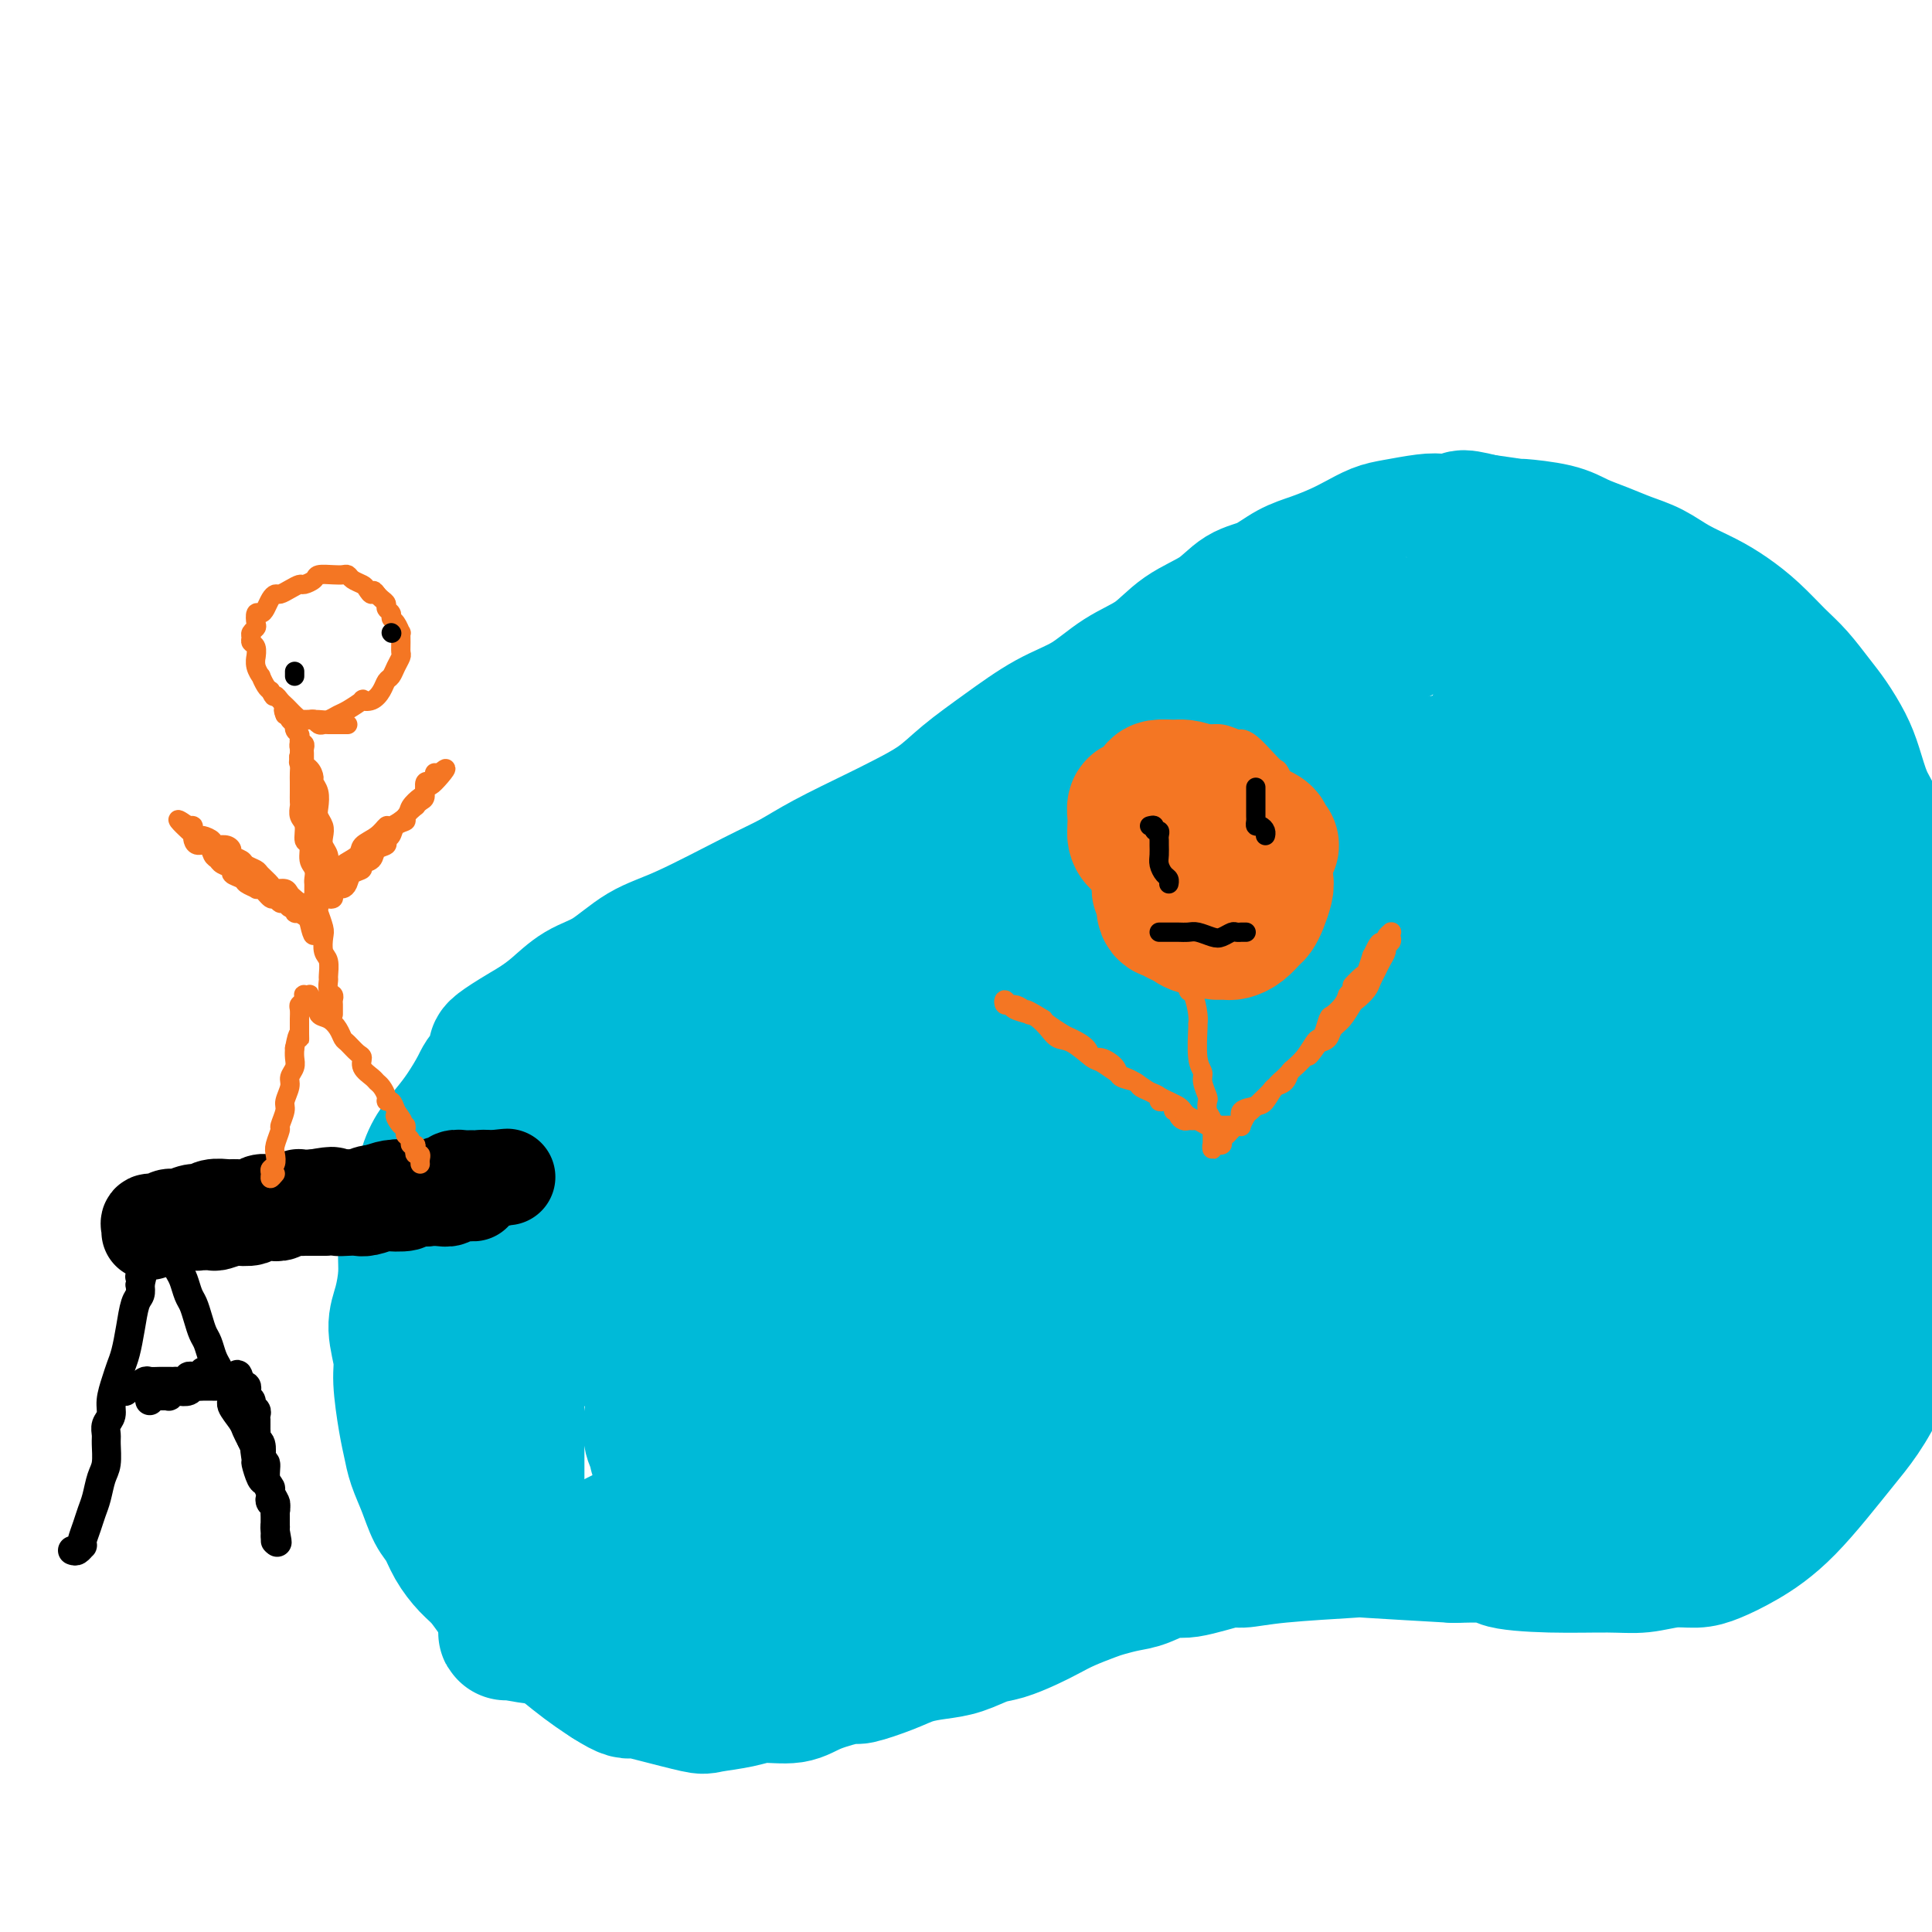 <svg viewBox='0 0 400 400' version='1.1' xmlns='http://www.w3.org/2000/svg' xmlns:xlink='http://www.w3.org/1999/xlink'><g fill='none' stroke='#00BAD8' stroke-width='28' stroke-linecap='round' stroke-linejoin='round'><path d='M391,186c-0.004,-0.367 -0.008,-0.734 0,-1c0.008,-0.266 0.028,-0.430 0,-1c-0.028,-0.570 -0.104,-1.546 0,-2c0.104,-0.454 0.390,-0.385 0,-2c-0.390,-1.615 -1.454,-4.913 -2,-7c-0.546,-2.087 -0.572,-2.964 -1,-4c-0.428,-1.036 -1.257,-2.232 -2,-4c-0.743,-1.768 -1.398,-4.108 -2,-6c-0.602,-1.892 -1.149,-3.337 -2,-5c-0.851,-1.663 -2.004,-3.543 -3,-5c-0.996,-1.457 -1.833,-2.490 -3,-4c-1.167,-1.510 -2.662,-3.496 -4,-5c-1.338,-1.504 -2.517,-2.527 -4,-4c-1.483,-1.473 -3.270,-3.395 -5,-5c-1.730,-1.605 -3.403,-2.891 -5,-4c-1.597,-1.109 -3.118,-2.040 -5,-3c-1.882,-0.960 -4.124,-1.948 -6,-3c-1.876,-1.052 -3.386,-2.169 -5,-3c-1.614,-0.831 -3.331,-1.375 -5,-2c-1.669,-0.625 -3.290,-1.329 -5,-2c-1.710,-0.671 -3.511,-1.307 -5,-2c-1.489,-0.693 -2.667,-1.444 -5,-2c-2.333,-0.556 -5.820,-0.919 -7,-1c-1.180,-0.081 -0.051,0.120 -1,0c-0.949,-0.120 -3.974,-0.560 -7,-1'/><path d='M307,108c-6.120,-1.551 -3.921,-0.427 -4,0c-0.079,0.427 -2.436,0.159 -4,0c-1.564,-0.159 -2.335,-0.208 -4,0c-1.665,0.208 -4.222,0.675 -6,1c-1.778,0.325 -2.775,0.509 -4,1c-1.225,0.491 -2.679,1.291 -4,2c-1.321,0.709 -2.509,1.329 -4,2c-1.491,0.671 -3.284,1.393 -5,2c-1.716,0.607 -3.353,1.098 -5,2c-1.647,0.902 -3.302,2.215 -5,3c-1.698,0.785 -3.439,1.040 -5,2c-1.561,0.960 -2.943,2.623 -5,4c-2.057,1.377 -4.791,2.467 -7,4c-2.209,1.533 -3.893,3.511 -6,5c-2.107,1.489 -4.635,2.491 -7,4c-2.365,1.509 -4.566,3.526 -7,5c-2.434,1.474 -5.102,2.404 -8,4c-2.898,1.596 -6.027,3.857 -9,6c-2.973,2.143 -5.792,4.169 -8,6c-2.208,1.831 -3.807,3.466 -6,5c-2.193,1.534 -4.980,2.966 -7,4c-2.020,1.034 -3.273,1.670 -6,3c-2.727,1.330 -6.930,3.354 -10,5c-3.070,1.646 -5.008,2.913 -7,4c-1.992,1.087 -4.037,1.994 -8,4c-3.963,2.006 -9.844,5.110 -14,7c-4.156,1.890 -6.586,2.564 -9,4c-2.414,1.436 -4.812,3.632 -7,5c-2.188,1.368 -4.166,1.907 -6,3c-1.834,1.093 -3.524,2.741 -5,4c-1.476,1.259 -2.738,2.130 -4,3'/><path d='M111,212c-13.768,8.053 -6.689,5.185 -5,5c1.689,-0.185 -2.012,2.312 -4,4c-1.988,1.688 -2.263,2.568 -3,4c-0.737,1.432 -1.937,3.418 -3,5c-1.063,1.582 -1.990,2.761 -3,4c-1.010,1.239 -2.103,2.540 -3,4c-0.897,1.460 -1.599,3.081 -2,5c-0.401,1.919 -0.502,4.137 -1,6c-0.498,1.863 -1.392,3.371 -2,5c-0.608,1.629 -0.929,3.380 -1,5c-0.071,1.620 0.110,3.108 0,5c-0.110,1.892 -0.510,4.190 -1,6c-0.490,1.810 -1.070,3.134 -1,5c0.070,1.866 0.792,4.273 1,6c0.208,1.727 -0.096,2.775 0,5c0.096,2.225 0.592,5.628 1,8c0.408,2.372 0.728,3.712 1,5c0.272,1.288 0.495,2.525 1,4c0.505,1.475 1.293,3.189 2,5c0.707,1.811 1.333,3.719 2,5c0.667,1.281 1.375,1.936 2,3c0.625,1.064 1.166,2.538 2,4c0.834,1.462 1.962,2.913 3,4c1.038,1.087 1.985,1.809 3,3c1.015,1.191 2.098,2.850 3,4c0.902,1.150 1.624,1.792 3,3c1.376,1.208 3.407,2.981 5,4c1.593,1.019 2.746,1.283 4,2c1.254,0.717 2.607,1.885 4,3c1.393,1.115 2.827,2.176 4,3c1.173,0.824 2.087,1.412 3,2'/><path d='M126,348c4.046,2.590 4.161,2.064 5,2c0.839,-0.064 2.403,0.332 5,1c2.597,0.668 6.228,1.606 8,2c1.772,0.394 1.684,0.244 3,0c1.316,-0.244 4.035,-0.581 6,-1c1.965,-0.419 3.177,-0.920 5,-1c1.823,-0.080 4.259,0.260 6,0c1.741,-0.260 2.789,-1.120 5,-2c2.211,-0.880 5.584,-1.780 7,-2c1.416,-0.220 0.873,0.240 2,0c1.127,-0.240 3.922,-1.182 6,-2c2.078,-0.818 3.440,-1.514 5,-2c1.560,-0.486 3.320,-0.763 5,-1c1.680,-0.237 3.282,-0.434 5,-1c1.718,-0.566 3.553,-1.502 5,-2c1.447,-0.498 2.506,-0.557 4,-1c1.494,-0.443 3.424,-1.270 5,-2c1.576,-0.730 2.799,-1.362 4,-2c1.201,-0.638 2.381,-1.283 4,-2c1.619,-0.717 3.676,-1.507 5,-2c1.324,-0.493 1.914,-0.690 3,-1c1.086,-0.310 2.670,-0.732 4,-1c1.330,-0.268 2.408,-0.383 4,-1c1.592,-0.617 3.697,-1.737 5,-2c1.303,-0.263 1.804,0.332 4,0c2.196,-0.332 6.086,-1.592 8,-2c1.914,-0.408 1.853,0.037 3,0c1.147,-0.037 3.503,-0.556 8,-1c4.497,-0.444 11.134,-0.812 14,-1c2.866,-0.188 1.962,-0.197 5,0c3.038,0.197 10.019,0.598 17,1'/><path d='M301,322c10.956,-0.300 8.845,0.452 10,1c1.155,0.548 5.576,0.894 10,1c4.424,0.106 8.853,-0.026 12,0c3.147,0.026 5.013,0.210 7,0c1.987,-0.210 4.094,-0.814 6,-1c1.906,-0.186 3.610,0.046 5,0c1.390,-0.046 2.467,-0.370 4,-1c1.533,-0.630 3.524,-1.565 6,-3c2.476,-1.435 5.439,-3.371 9,-7c3.561,-3.629 7.722,-8.950 11,-13c3.278,-4.050 5.675,-6.828 9,-14c3.325,-7.172 7.579,-18.739 10,-24c2.421,-5.261 3.008,-4.217 4,-7c0.992,-2.783 2.389,-9.393 4,-15c1.611,-5.607 3.436,-10.211 5,-14c1.564,-3.789 2.868,-6.763 4,-10c1.132,-3.237 2.093,-6.737 3,-10c0.907,-3.263 1.759,-6.290 2,-9c0.241,-2.710 -0.131,-5.103 0,-7c0.131,-1.897 0.763,-3.300 1,-6c0.237,-2.700 0.078,-6.699 0,-9c-0.078,-2.301 -0.076,-2.904 0,-4c0.076,-1.096 0.225,-2.684 0,-4c-0.225,-1.316 -0.823,-2.358 -1,-3c-0.177,-0.642 0.066,-0.883 0,-1c-0.066,-0.117 -0.440,-0.109 -1,0c-0.560,0.109 -1.305,0.318 -2,1c-0.695,0.682 -1.341,1.838 -2,4c-0.659,2.162 -1.331,5.332 -2,9c-0.669,3.668 -1.334,7.834 -2,12'/><path d='M413,188c-0.915,5.396 -1.204,8.387 -2,12c-0.796,3.613 -2.099,7.850 -3,12c-0.901,4.150 -1.399,8.214 -2,12c-0.601,3.786 -1.306,7.295 -2,11c-0.694,3.705 -1.379,7.606 -2,11c-0.621,3.394 -1.179,6.281 -2,9c-0.821,2.719 -1.907,5.269 -3,8c-1.093,2.731 -2.195,5.642 -3,8c-0.805,2.358 -1.314,4.161 -2,6c-0.686,1.839 -1.550,3.712 -2,5c-0.450,1.288 -0.485,1.991 -1,3c-0.515,1.009 -1.508,2.325 -2,3c-0.492,0.675 -0.483,0.708 -1,0c-0.517,-0.708 -1.561,-2.157 -3,-7c-1.439,-4.843 -3.275,-13.082 -4,-19c-0.725,-5.918 -0.341,-9.516 0,-14c0.341,-4.484 0.638,-9.853 1,-14c0.362,-4.147 0.788,-7.073 1,-10c0.212,-2.927 0.211,-5.854 0,-8c-0.211,-2.146 -0.633,-3.512 -1,-5c-0.367,-1.488 -0.679,-3.100 -1,-4c-0.321,-0.900 -0.651,-1.089 -1,-1c-0.349,0.089 -0.719,0.456 -1,1c-0.281,0.544 -0.475,1.264 -1,3c-0.525,1.736 -1.380,4.488 -3,9c-1.620,4.512 -4.003,10.783 -5,17c-0.997,6.217 -0.607,12.379 -1,19c-0.393,6.621 -1.569,13.703 -2,19c-0.431,5.297 -0.116,8.811 0,12c0.116,3.189 0.033,6.054 0,8c-0.033,1.946 -0.017,2.973 0,4'/><path d='M365,298c-0.400,9.707 0.099,2.974 0,1c-0.099,-1.974 -0.796,0.810 -1,-1c-0.204,-1.810 0.085,-8.216 0,-12c-0.085,-3.784 -0.545,-4.947 -1,-10c-0.455,-5.053 -0.907,-13.997 -1,-21c-0.093,-7.003 0.171,-12.066 0,-19c-0.171,-6.934 -0.777,-15.738 -1,-21c-0.223,-5.262 -0.063,-6.983 0,-9c0.063,-2.017 0.031,-4.331 0,-6c-0.031,-1.669 -0.059,-2.694 0,-3c0.059,-0.306 0.205,0.106 0,0c-0.205,-0.106 -0.762,-0.729 -1,-1c-0.238,-0.271 -0.159,-0.189 0,1c0.159,1.189 0.396,3.486 0,7c-0.396,3.514 -1.427,8.245 -2,14c-0.573,5.755 -0.690,12.532 -1,19c-0.310,6.468 -0.815,12.625 -1,18c-0.185,5.375 -0.049,9.966 0,14c0.049,4.034 0.013,7.512 0,10c-0.013,2.488 -0.003,3.988 0,5c0.003,1.012 -0.001,1.536 0,2c0.001,0.464 0.006,0.869 0,1c-0.006,0.131 -0.023,-0.012 0,-3c0.023,-2.988 0.088,-8.819 0,-15c-0.088,-6.181 -0.328,-12.710 0,-19c0.328,-6.290 1.225,-12.342 2,-19c0.775,-6.658 1.429,-13.922 2,-19c0.571,-5.078 1.060,-7.969 2,-12c0.940,-4.031 2.330,-9.201 3,-12c0.670,-2.799 0.620,-3.228 1,-4c0.380,-0.772 1.190,-1.886 2,-3'/><path d='M368,181c0.973,-3.121 0.405,-1.422 0,-1c-0.405,0.422 -0.649,-0.433 0,0c0.649,0.433 2.190,2.156 3,3c0.810,0.844 0.888,0.811 2,6c1.112,5.189 3.257,15.599 5,22c1.743,6.401 3.083,8.793 4,12c0.917,3.207 1.412,7.230 2,10c0.588,2.770 1.269,4.287 2,6c0.731,1.713 1.512,3.621 2,5c0.488,1.379 0.682,2.228 1,3c0.318,0.772 0.760,1.466 1,2c0.240,0.534 0.279,0.908 0,1c-0.279,0.092 -0.877,-0.096 -1,-1c-0.123,-0.904 0.228,-2.523 0,-3c-0.228,-0.477 -1.036,0.187 -2,-2c-0.964,-2.187 -2.085,-7.225 -3,-12c-0.915,-4.775 -1.624,-9.287 -3,-14c-1.376,-4.713 -3.420,-9.627 -5,-14c-1.580,-4.373 -2.697,-8.205 -4,-12c-1.303,-3.795 -2.791,-7.554 -5,-12c-2.209,-4.446 -5.138,-9.580 -7,-13c-1.862,-3.420 -2.659,-5.126 -4,-7c-1.341,-1.874 -3.228,-3.915 -5,-6c-1.772,-2.085 -3.428,-4.212 -5,-5c-1.572,-0.788 -3.059,-0.235 -4,0c-0.941,0.235 -1.334,0.153 -2,0c-0.666,-0.153 -1.604,-0.378 -3,0c-1.396,0.378 -3.251,1.359 -4,2c-0.749,0.641 -0.394,0.942 -1,2c-0.606,1.058 -2.173,2.874 -3,5c-0.827,2.126 -0.913,4.563 -1,7'/><path d='M328,165c-0.030,2.045 0.397,3.658 1,6c0.603,2.342 1.384,5.412 2,8c0.616,2.588 1.067,4.695 2,7c0.933,2.305 2.348,4.807 4,7c1.652,2.193 3.541,4.078 5,6c1.459,1.922 2.489,3.882 4,5c1.511,1.118 3.503,1.394 5,2c1.497,0.606 2.500,1.542 4,2c1.500,0.458 3.497,0.439 5,0c1.503,-0.439 2.512,-1.297 3,-2c0.488,-0.703 0.455,-1.250 1,-2c0.545,-0.750 1.666,-1.704 2,-5c0.334,-3.296 -0.121,-8.935 -1,-14c-0.879,-5.065 -2.184,-9.556 -4,-14c-1.816,-4.444 -4.144,-8.842 -6,-13c-1.856,-4.158 -3.242,-8.075 -5,-11c-1.758,-2.925 -3.889,-4.856 -6,-7c-2.111,-2.144 -4.203,-4.501 -6,-6c-1.797,-1.499 -3.301,-2.139 -5,-3c-1.699,-0.861 -3.595,-1.943 -5,-2c-1.405,-0.057 -2.319,0.910 -3,2c-0.681,1.090 -1.127,2.302 -2,4c-0.873,1.698 -2.171,3.881 -3,7c-0.829,3.119 -1.187,7.174 -1,11c0.187,3.826 0.920,7.423 1,11c0.080,3.577 -0.495,7.133 0,10c0.495,2.867 2.058,5.044 3,7c0.942,1.956 1.263,3.689 2,5c0.737,1.311 1.891,2.199 3,3c1.109,0.801 2.174,1.515 3,2c0.826,0.485 1.413,0.743 2,1'/><path d='M333,192c2.110,0.757 3.386,-0.351 4,-1c0.614,-0.649 0.567,-0.838 1,-2c0.433,-1.162 1.346,-3.295 2,-5c0.654,-1.705 1.050,-2.982 1,-4c-0.050,-1.018 -0.544,-1.779 -1,-3c-0.456,-1.221 -0.874,-2.903 -2,-6c-1.126,-3.097 -2.962,-7.611 -5,-12c-2.038,-4.389 -4.279,-8.654 -6,-12c-1.721,-3.346 -2.924,-5.772 -4,-7c-1.076,-1.228 -2.027,-1.258 -3,-2c-0.973,-0.742 -1.970,-2.198 -4,-4c-2.030,-1.802 -5.094,-3.952 -7,-5c-1.906,-1.048 -2.656,-0.995 -4,-1c-1.344,-0.005 -3.284,-0.069 -5,0c-1.716,0.069 -3.209,0.271 -5,1c-1.791,0.729 -3.879,1.987 -6,3c-2.121,1.013 -4.275,1.783 -7,4c-2.725,2.217 -6.021,5.881 -10,9c-3.979,3.119 -8.640,5.693 -13,9c-4.360,3.307 -8.418,7.347 -12,11c-3.582,3.653 -6.688,6.919 -10,10c-3.312,3.081 -6.831,5.976 -10,9c-3.169,3.024 -5.990,6.177 -9,9c-3.010,2.823 -6.211,5.317 -9,8c-2.789,2.683 -5.166,5.556 -8,8c-2.834,2.444 -6.127,4.460 -9,7c-2.873,2.540 -5.328,5.603 -8,8c-2.672,2.397 -5.562,4.127 -8,6c-2.438,1.873 -4.426,3.889 -7,6c-2.574,2.111 -5.736,4.317 -8,6c-2.264,1.683 -3.632,2.841 -5,4'/><path d='M156,246c-16.850,14.806 -7.474,5.821 -5,3c2.474,-2.821 -1.953,0.522 -4,2c-2.047,1.478 -1.713,1.092 -2,1c-0.287,-0.092 -1.194,0.109 -2,0c-0.806,-0.109 -1.510,-0.527 -2,-1c-0.490,-0.473 -0.767,-1.000 -1,-1c-0.233,-0.000 -0.423,0.526 -1,0c-0.577,-0.526 -1.542,-2.104 -2,-3c-0.458,-0.896 -0.409,-1.110 0,-2c0.409,-0.890 1.179,-2.454 2,-4c0.821,-1.546 1.694,-3.073 3,-5c1.306,-1.927 3.044,-4.255 6,-7c2.956,-2.745 7.131,-5.908 12,-9c4.869,-3.092 10.433,-6.115 15,-9c4.567,-2.885 8.139,-5.634 12,-8c3.861,-2.366 8.013,-4.349 12,-7c3.987,-2.651 7.809,-5.970 12,-9c4.191,-3.030 8.752,-5.772 13,-9c4.248,-3.228 8.183,-6.942 12,-10c3.817,-3.058 7.516,-5.459 11,-8c3.484,-2.541 6.754,-5.221 9,-7c2.246,-1.779 3.468,-2.659 6,-4c2.532,-1.341 6.374,-3.145 8,-4c1.626,-0.855 1.037,-0.761 1,-1c-0.037,-0.239 0.476,-0.809 1,-1c0.524,-0.191 1.057,-0.001 1,0c-0.057,0.001 -0.703,-0.188 -1,0c-0.297,0.188 -0.245,0.751 -1,1c-0.755,0.249 -2.319,0.182 -4,1c-1.681,0.818 -3.480,2.519 -6,4c-2.520,1.481 -5.760,2.740 -9,4'/><path d='M252,153c-5.225,2.570 -8.288,3.995 -12,6c-3.712,2.005 -8.072,4.591 -12,7c-3.928,2.409 -7.425,4.641 -11,7c-3.575,2.359 -7.227,4.844 -11,7c-3.773,2.156 -7.666,3.983 -11,6c-3.334,2.017 -6.108,4.223 -9,6c-2.892,1.777 -5.903,3.126 -9,5c-3.097,1.874 -6.280,4.275 -9,6c-2.720,1.725 -4.976,2.776 -7,4c-2.024,1.224 -3.817,2.622 -6,4c-2.183,1.378 -4.755,2.736 -7,4c-2.245,1.264 -4.164,2.435 -6,4c-1.836,1.565 -3.588,3.526 -5,5c-1.412,1.474 -2.485,2.463 -4,4c-1.515,1.537 -3.474,3.624 -5,5c-1.526,1.376 -2.620,2.043 -4,3c-1.380,0.957 -3.046,2.204 -4,3c-0.954,0.796 -1.196,1.140 -2,2c-0.804,0.860 -2.169,2.236 -3,3c-0.831,0.764 -1.127,0.915 -2,2c-0.873,1.085 -2.324,3.103 -3,4c-0.676,0.897 -0.577,0.674 -1,1c-0.423,0.326 -1.368,1.201 -2,2c-0.632,0.799 -0.951,1.521 -1,2c-0.049,0.479 0.172,0.716 0,1c-0.172,0.284 -0.739,0.615 -1,1c-0.261,0.385 -0.218,0.824 0,1c0.218,0.176 0.609,0.088 1,0'/><path d='M106,258c-1.083,1.794 -0.290,0.279 0,0c0.290,-0.279 0.078,0.679 0,1c-0.078,0.321 -0.021,0.006 0,0c0.021,-0.006 0.004,0.296 0,1c-0.004,0.704 0.003,1.808 0,2c-0.003,0.192 -0.015,-0.529 0,1c0.015,1.529 0.057,5.307 0,7c-0.057,1.693 -0.211,1.300 0,2c0.211,0.700 0.789,2.493 1,4c0.211,1.507 0.057,2.728 0,4c-0.057,1.272 -0.015,2.594 0,5c0.015,2.406 0.004,5.894 0,8c-0.004,2.106 -0.001,2.829 0,4c0.001,1.171 0.000,2.790 0,4c-0.000,1.210 -0.000,2.011 0,3c0.000,0.989 0.000,2.167 0,3c-0.000,0.833 -0.000,1.322 0,2c0.000,0.678 -0.000,1.544 0,2c0.000,0.456 0.000,0.503 0,1c-0.000,0.497 -0.000,1.442 0,2c0.000,0.558 0.000,0.727 0,1c-0.000,0.273 -0.001,0.651 0,1c0.001,0.349 0.004,0.668 0,1c-0.004,0.332 -0.015,0.677 0,1c0.015,0.323 0.057,0.625 0,1c-0.057,0.375 -0.211,0.822 0,1c0.211,0.178 0.788,0.086 1,0c0.212,-0.086 0.061,-0.168 0,0c-0.061,0.168 -0.030,0.584 0,1'/><path d='M108,321c0.553,9.681 0.937,2.384 1,0c0.063,-2.384 -0.194,0.146 0,1c0.194,0.854 0.840,0.033 1,0c0.160,-0.033 -0.165,0.724 0,1c0.165,0.276 0.819,0.073 1,0c0.181,-0.073 -0.110,-0.016 0,0c0.110,0.016 0.622,-0.011 1,0c0.378,0.011 0.623,0.058 1,0c0.377,-0.058 0.884,-0.222 1,0c0.116,0.222 -0.161,0.829 0,1c0.161,0.171 0.760,-0.094 1,0c0.240,0.094 0.120,0.547 0,1'/><path d='M115,325c1.210,0.684 0.734,0.393 1,0c0.266,-0.393 1.272,-0.890 2,-1c0.728,-0.110 1.176,0.167 2,0c0.824,-0.167 2.023,-0.777 3,-1c0.977,-0.223 1.731,-0.059 3,0c1.269,0.059 3.052,0.014 5,0c1.948,-0.014 4.062,0.003 6,0c1.938,-0.003 3.699,-0.025 6,0c2.301,0.025 5.142,0.098 8,0c2.858,-0.098 5.734,-0.368 8,-1c2.266,-0.632 3.921,-1.626 6,-2c2.079,-0.374 4.581,-0.127 8,-1c3.419,-0.873 7.754,-2.866 10,-4c2.246,-1.134 2.402,-1.409 4,-2c1.598,-0.591 4.637,-1.500 8,-3c3.363,-1.500 7.048,-3.592 10,-5c2.952,-1.408 5.169,-2.130 7,-3c1.831,-0.870 3.276,-1.886 6,-3c2.724,-1.114 6.729,-2.327 9,-3c2.271,-0.673 2.810,-0.806 4,-1c1.190,-0.194 3.032,-0.449 6,-1c2.968,-0.551 7.064,-1.398 10,-2c2.936,-0.602 4.713,-0.960 7,-1c2.287,-0.040 5.086,0.237 8,0c2.914,-0.237 5.944,-0.989 9,-1c3.056,-0.011 6.137,0.719 9,1c2.863,0.281 5.507,0.114 8,0c2.493,-0.114 4.833,-0.175 7,0c2.167,0.175 4.160,0.586 6,1c1.840,0.414 3.526,0.833 5,1c1.474,0.167 2.737,0.084 4,0'/><path d='M310,293c10.041,0.171 3.644,0.098 2,0c-1.644,-0.098 1.465,-0.223 3,0c1.535,0.223 1.497,0.792 2,1c0.503,0.208 1.548,0.056 2,0c0.452,-0.056 0.311,-0.015 1,0c0.689,0.015 2.206,0.003 3,0c0.794,-0.003 0.864,0.003 1,0c0.136,-0.003 0.337,-0.015 1,0c0.663,0.015 1.787,0.056 2,0c0.213,-0.056 -0.485,-0.211 -1,0c-0.515,0.211 -0.848,0.788 -1,1c-0.152,0.212 -0.123,0.060 -1,0c-0.877,-0.060 -2.661,-0.027 -4,0c-1.339,0.027 -2.235,0.050 -3,0c-0.765,-0.050 -1.401,-0.172 -3,0c-1.599,0.172 -4.161,0.637 -7,1c-2.839,0.363 -5.953,0.625 -9,1c-3.047,0.375 -6.025,0.865 -9,1c-2.975,0.135 -5.945,-0.084 -9,0c-3.055,0.084 -6.195,0.471 -9,1c-2.805,0.529 -5.276,1.199 -10,2c-4.724,0.801 -11.702,1.734 -15,2c-3.298,0.266 -2.915,-0.135 -5,0c-2.085,0.135 -6.638,0.806 -10,1c-3.362,0.194 -5.532,-0.087 -8,0c-2.468,0.087 -5.234,0.544 -8,1'/><path d='M215,305c-19.454,1.869 -12.089,1.041 -11,1c1.089,-0.041 -4.099,0.706 -7,1c-2.901,0.294 -3.514,0.135 -6,0c-2.486,-0.135 -6.845,-0.244 -10,0c-3.155,0.244 -5.107,0.843 -6,1c-0.893,0.157 -0.726,-0.128 -3,0c-2.274,0.128 -6.988,0.667 -10,1c-3.012,0.333 -4.324,0.458 -6,1c-1.676,0.542 -3.718,1.499 -6,2c-2.282,0.501 -4.804,0.545 -7,1c-2.196,0.455 -4.065,1.322 -6,2c-1.935,0.678 -3.935,1.166 -6,2c-2.065,0.834 -4.194,2.014 -6,3c-1.806,0.986 -3.291,1.779 -5,3c-1.709,1.221 -3.644,2.870 -5,4c-1.356,1.130 -2.132,1.743 -3,3c-0.868,1.257 -1.828,3.160 -3,4c-1.172,0.840 -2.557,0.618 -3,1c-0.443,0.382 0.057,1.369 0,2c-0.057,0.631 -0.671,0.906 -1,1c-0.329,0.094 -0.372,0.007 0,0c0.372,-0.007 1.160,0.067 1,0c-0.160,-0.067 -1.268,-0.273 0,0c1.268,0.273 4.910,1.027 8,1c3.090,-0.027 5.626,-0.834 8,-1c2.374,-0.166 4.587,0.309 9,0c4.413,-0.309 11.028,-1.403 14,-2c2.972,-0.597 2.302,-0.696 4,-1c1.698,-0.304 5.765,-0.813 10,-2c4.235,-1.187 8.639,-3.054 12,-4c3.361,-0.946 5.681,-0.973 8,-1'/><path d='M179,328c8.983,-2.031 7.441,-2.107 9,-3c1.559,-0.893 6.219,-2.601 10,-4c3.781,-1.399 6.685,-2.489 10,-4c3.315,-1.511 7.043,-3.443 11,-5c3.957,-1.557 8.143,-2.739 12,-4c3.857,-1.261 7.384,-2.603 11,-4c3.616,-1.397 7.321,-2.850 11,-4c3.679,-1.150 7.330,-1.996 11,-3c3.670,-1.004 7.357,-2.165 11,-3c3.643,-0.835 7.241,-1.344 11,-2c3.759,-0.656 7.677,-1.457 11,-2c3.323,-0.543 6.050,-0.826 9,-1c2.950,-0.174 6.122,-0.239 9,0c2.878,0.239 5.462,0.782 9,1c3.538,0.218 8.029,0.113 10,0c1.971,-0.113 1.421,-0.233 3,0c1.579,0.233 5.288,0.818 7,1c1.712,0.182 1.427,-0.040 2,0c0.573,0.040 2.004,0.343 3,1c0.996,0.657 1.558,1.667 2,2c0.442,0.333 0.763,-0.013 1,0c0.237,0.013 0.388,0.385 1,1c0.612,0.615 1.684,1.474 2,2c0.316,0.526 -0.126,0.718 0,1c0.126,0.282 0.818,0.653 1,1c0.182,0.347 -0.147,0.670 0,1c0.147,0.330 0.770,0.666 1,1c0.230,0.334 0.066,0.667 0,1c-0.066,0.333 -0.033,0.667 0,1'/><path d='M357,303c1.333,1.833 0.667,0.917 0,0'/><path d='M266,210c-0.000,2.900 -0.001,5.801 0,8c0.001,2.199 0.003,3.697 0,5c-0.003,1.303 -0.011,2.410 0,3c0.011,0.590 0.041,0.662 0,2c-0.041,1.338 -0.155,3.940 0,5c0.155,1.060 0.577,0.576 1,1c0.423,0.424 0.845,1.756 1,3c0.155,1.244 0.041,2.399 0,3c-0.041,0.601 -0.010,0.648 0,1c0.010,0.352 -0.000,1.010 0,2c0.000,0.990 0.010,2.313 0,3c-0.010,0.687 -0.041,0.737 0,1c0.041,0.263 0.155,0.739 0,1c-0.155,0.261 -0.578,0.307 -1,0c-0.422,-0.307 -0.845,-0.967 -1,-2c-0.155,-1.033 -0.044,-2.438 0,-3c0.044,-0.562 0.022,-0.281 0,0'/><path d='M327,303c-0.540,0.008 -1.081,0.016 -1,0c0.081,-0.016 0.783,-0.057 1,0c0.217,0.057 -0.052,0.211 0,0c0.052,-0.211 0.425,-0.789 1,-1c0.575,-0.211 1.353,-0.057 2,0c0.647,0.057 1.163,0.015 2,0c0.837,-0.015 1.996,-0.004 3,0c1.004,0.004 1.853,0.002 3,0c1.147,-0.002 2.590,-0.002 4,0c1.410,0.002 2.786,0.008 4,0c1.214,-0.008 2.268,-0.029 3,0c0.732,0.029 1.144,0.107 2,0c0.856,-0.107 2.156,-0.400 3,-1c0.844,-0.600 1.233,-1.505 2,-2c0.767,-0.495 1.912,-0.578 3,-1c1.088,-0.422 2.117,-1.184 3,-2c0.883,-0.816 1.618,-1.686 3,-3c1.382,-1.314 3.410,-3.071 5,-5c1.590,-1.929 2.742,-4.030 4,-6c1.258,-1.970 2.621,-3.809 4,-6c1.379,-2.191 2.775,-4.733 4,-7c1.225,-2.267 2.278,-4.259 3,-6c0.722,-1.741 1.111,-3.229 2,-5c0.889,-1.771 2.278,-3.823 3,-6c0.722,-2.177 0.778,-4.479 1,-6c0.222,-1.521 0.611,-2.260 1,-3'/><path d='M392,243c1.728,-4.981 1.047,-4.435 1,-5c-0.047,-0.565 0.538,-2.241 1,-4c0.462,-1.759 0.800,-3.601 1,-5c0.200,-1.399 0.261,-2.355 0,-3c-0.261,-0.645 -0.844,-0.980 -1,-2c-0.156,-1.020 0.114,-2.726 0,-4c-0.114,-1.274 -0.611,-2.117 -1,-3c-0.389,-0.883 -0.671,-1.808 -1,-3c-0.329,-1.192 -0.707,-2.653 -1,-4c-0.293,-1.347 -0.501,-2.581 -1,-4c-0.499,-1.419 -1.287,-3.023 -2,-4c-0.713,-0.977 -1.349,-1.328 -2,-2c-0.651,-0.672 -1.318,-1.666 -2,-3c-0.682,-1.334 -1.380,-3.010 -2,-4c-0.620,-0.990 -1.161,-1.295 -2,-2c-0.839,-0.705 -1.974,-1.811 -3,-3c-1.026,-1.189 -1.941,-2.462 -3,-3c-1.059,-0.538 -2.261,-0.340 -3,-1c-0.739,-0.660 -1.015,-2.179 -3,-3c-1.985,-0.821 -5.679,-0.946 -7,-1c-1.321,-0.054 -0.269,-0.039 -1,0c-0.731,0.039 -3.245,0.101 -5,0c-1.755,-0.101 -2.751,-0.366 -4,0c-1.249,0.366 -2.750,1.365 -4,2c-1.250,0.635 -2.250,0.908 -4,3c-1.750,2.092 -4.252,6.002 -6,9c-1.748,2.998 -2.742,5.082 -4,8c-1.258,2.918 -2.781,6.669 -4,10c-1.219,3.331 -2.136,6.243 -3,11c-0.864,4.757 -1.675,11.359 -2,15c-0.325,3.641 -0.162,4.320 0,5'/><path d='M324,243c-0.553,5.872 -0.937,10.553 -1,14c-0.063,3.447 0.194,5.662 0,8c-0.194,2.338 -0.840,4.800 -1,7c-0.160,2.200 0.167,4.138 0,6c-0.167,1.862 -0.829,3.648 -1,5c-0.171,1.352 0.151,2.270 0,3c-0.151,0.730 -0.773,1.271 -1,2c-0.227,0.729 -0.060,1.646 0,2c0.060,0.354 0.014,0.146 0,0c-0.014,-0.146 0.003,-0.231 0,-1c-0.003,-0.769 -0.025,-2.222 0,-4c0.025,-1.778 0.098,-3.880 0,-7c-0.098,-3.120 -0.365,-7.259 0,-16c0.365,-8.741 1.364,-22.086 2,-31c0.636,-8.914 0.910,-13.399 1,-19c0.090,-5.601 -0.002,-12.319 0,-18c0.002,-5.681 0.100,-10.324 0,-14c-0.100,-3.676 -0.397,-6.383 -1,-9c-0.603,-2.617 -1.513,-5.144 -2,-7c-0.487,-1.856 -0.553,-3.042 -1,-4c-0.447,-0.958 -1.277,-1.687 -2,-2c-0.723,-0.313 -1.340,-0.211 -2,0c-0.660,0.211 -1.363,0.530 -2,1c-0.637,0.470 -1.209,1.090 -2,3c-0.791,1.910 -1.800,5.108 -3,9c-1.200,3.892 -2.590,8.476 -4,13c-1.410,4.524 -2.841,8.987 -4,14c-1.159,5.013 -2.045,10.575 -3,16c-0.955,5.425 -1.977,10.712 -3,16'/><path d='M294,230c-2.531,12.101 -1.859,12.852 -2,16c-0.141,3.148 -1.096,8.692 -2,13c-0.904,4.308 -1.759,7.380 -2,10c-0.241,2.620 0.132,4.788 0,6c-0.132,1.212 -0.768,1.468 -1,2c-0.232,0.532 -0.058,1.341 0,2c0.058,0.659 0.002,1.167 0,1c-0.002,-0.167 0.050,-1.010 0,-1c-0.050,0.010 -0.203,0.873 0,-1c0.203,-1.873 0.761,-6.484 1,-11c0.239,-4.516 0.161,-8.939 1,-17c0.839,-8.061 2.597,-19.761 4,-29c1.403,-9.239 2.450,-16.018 3,-20c0.550,-3.982 0.604,-5.166 1,-9c0.396,-3.834 1.136,-10.319 2,-16c0.864,-5.681 1.854,-10.557 2,-13c0.146,-2.443 -0.552,-2.453 -1,-3c-0.448,-0.547 -0.648,-1.632 -1,-2c-0.352,-0.368 -0.858,-0.020 -1,1c-0.142,1.020 0.080,2.712 0,3c-0.080,0.288 -0.461,-0.829 -1,2c-0.539,2.829 -1.236,9.605 -2,16c-0.764,6.395 -1.596,12.409 -2,19c-0.404,6.591 -0.381,13.760 0,21c0.381,7.240 1.119,14.550 2,21c0.881,6.450 1.906,12.040 3,17c1.094,4.960 2.257,9.290 3,13c0.743,3.710 1.065,6.798 2,9c0.935,2.202 2.482,3.516 3,5c0.518,1.484 0.005,3.138 0,4c-0.005,0.862 0.497,0.931 1,1'/><path d='M307,290c1.835,5.207 1.921,2.226 3,0c1.079,-2.226 3.149,-3.696 5,-6c1.851,-2.304 3.481,-5.443 6,-13c2.519,-7.557 5.927,-19.531 8,-28c2.073,-8.469 2.812,-13.432 4,-18c1.188,-4.568 2.826,-8.742 4,-12c1.174,-3.258 1.883,-5.601 2,-7c0.117,-1.399 -0.357,-1.854 0,-3c0.357,-1.146 1.546,-2.982 2,-4c0.454,-1.018 0.173,-1.217 0,-1c-0.173,0.217 -0.239,0.850 0,1c0.239,0.150 0.783,-0.184 1,0c0.217,0.184 0.108,0.886 0,3c-0.108,2.114 -0.214,5.640 0,10c0.214,4.360 0.747,9.554 1,15c0.253,5.446 0.227,11.143 0,16c-0.227,4.857 -0.653,8.874 -1,13c-0.347,4.126 -0.615,8.362 -1,11c-0.385,2.638 -0.888,3.677 -1,5c-0.112,1.323 0.166,2.930 0,4c-0.166,1.070 -0.775,1.603 -1,2c-0.225,0.397 -0.065,0.658 0,1c0.065,0.342 0.035,0.764 0,1c-0.035,0.236 -0.077,0.286 0,-1c0.077,-1.286 0.271,-3.908 0,-8c-0.271,-4.092 -1.007,-9.655 -2,-17c-0.993,-7.345 -2.244,-16.474 -3,-25c-0.756,-8.526 -1.017,-16.450 -2,-24c-0.983,-7.550 -2.688,-14.725 -4,-21c-1.312,-6.275 -2.232,-11.650 -3,-16c-0.768,-4.350 -1.384,-7.675 -2,-11'/><path d='M323,157c-1.924,-9.767 -2.235,-10.184 -3,-11c-0.765,-0.816 -1.985,-2.029 -3,-3c-1.015,-0.971 -1.826,-1.699 -2,-2c-0.174,-0.301 0.289,-0.176 0,0c-0.289,0.176 -1.331,0.402 -2,1c-0.669,0.598 -0.964,1.568 -2,4c-1.036,2.432 -2.812,6.328 -5,12c-2.188,5.672 -4.787,13.121 -7,20c-2.213,6.879 -4.038,13.187 -6,20c-1.962,6.813 -4.059,14.131 -6,21c-1.941,6.869 -3.724,13.289 -5,19c-1.276,5.711 -2.045,10.714 -3,15c-0.955,4.286 -2.097,7.855 -3,11c-0.903,3.145 -1.566,5.867 -2,8c-0.434,2.133 -0.638,3.678 -1,5c-0.362,1.322 -0.882,2.421 -1,3c-0.118,0.579 0.164,0.640 0,1c-0.164,0.360 -0.776,1.021 -1,1c-0.224,-0.021 -0.060,-0.725 0,-1c0.060,-0.275 0.015,-0.122 0,-1c-0.015,-0.878 -0.001,-2.787 0,-5c0.001,-2.213 -0.010,-4.729 0,-8c0.010,-3.271 0.040,-7.298 0,-11c-0.040,-3.702 -0.151,-7.079 0,-11c0.151,-3.921 0.565,-8.385 1,-13c0.435,-4.615 0.890,-9.380 1,-14c0.110,-4.620 -0.125,-9.094 0,-14c0.125,-4.906 0.611,-10.243 1,-15c0.389,-4.757 0.682,-8.935 1,-13c0.318,-4.065 0.662,-8.019 1,-11c0.338,-2.981 0.669,-4.991 1,-7'/><path d='M277,158c0.711,-19.764 -0.011,-8.173 0,-5c0.011,3.173 0.756,-2.071 1,-4c0.244,-1.929 -0.011,-0.544 0,0c0.011,0.544 0.290,0.248 0,1c-0.290,0.752 -1.149,2.554 -3,10c-1.851,7.446 -4.695,20.537 -7,30c-2.305,9.463 -4.072,15.297 -6,22c-1.928,6.703 -4.017,14.276 -6,21c-1.983,6.724 -3.859,12.600 -5,17c-1.141,4.400 -1.545,7.325 -3,12c-1.455,4.675 -3.959,11.100 -5,14c-1.041,2.900 -0.619,2.276 -1,3c-0.381,0.724 -1.566,2.797 -2,4c-0.434,1.203 -0.116,1.535 0,2c0.116,0.465 0.029,1.063 0,1c-0.029,-0.063 -0.002,-0.787 0,-1c0.002,-0.213 -0.023,0.086 0,-1c0.023,-1.086 0.093,-3.555 0,-7c-0.093,-3.445 -0.350,-7.864 0,-14c0.350,-6.136 1.306,-13.988 2,-21c0.694,-7.012 1.126,-13.183 2,-19c0.874,-5.817 2.189,-11.279 3,-17c0.811,-5.721 1.117,-11.700 2,-17c0.883,-5.300 2.342,-9.922 3,-14c0.658,-4.078 0.516,-7.612 1,-11c0.484,-3.388 1.594,-6.630 2,-8c0.406,-1.370 0.109,-0.869 0,-1c-0.109,-0.131 -0.031,-0.895 0,-1c0.031,-0.105 0.016,0.447 0,1'/><path d='M255,155c1.632,-8.804 0.213,3.187 -1,12c-1.213,8.813 -2.220,14.447 -4,22c-1.780,7.553 -4.332,17.023 -7,26c-2.668,8.977 -5.453,17.460 -8,25c-2.547,7.540 -4.857,14.138 -7,20c-2.143,5.862 -4.118,10.990 -6,16c-1.882,5.010 -3.671,9.903 -5,13c-1.329,3.097 -2.199,4.399 -3,6c-0.801,1.601 -1.534,3.501 -2,5c-0.466,1.499 -0.664,2.596 -1,3c-0.336,0.404 -0.810,0.115 -1,0c-0.190,-0.115 -0.095,-0.058 0,0'/><path d='M228,197c0.083,0.479 0.166,0.959 0,1c-0.166,0.041 -0.582,-0.356 -1,1c-0.418,1.356 -0.837,4.467 -1,6c-0.163,1.533 -0.068,1.489 0,6c0.068,4.511 0.110,13.578 0,19c-0.110,5.422 -0.371,7.201 -1,11c-0.629,3.799 -1.625,9.620 -2,13c-0.375,3.380 -0.129,4.320 0,5c0.129,0.680 0.142,1.101 0,2c-0.142,0.899 -0.438,2.277 0,2c0.438,-0.277 1.608,-2.208 2,-3c0.392,-0.792 0.004,-0.444 1,-4c0.996,-3.556 3.377,-11.016 5,-17c1.623,-5.984 2.490,-10.494 3,-15c0.510,-4.506 0.663,-9.009 1,-12c0.337,-2.991 0.859,-4.471 1,-6c0.141,-1.529 -0.100,-3.109 0,-4c0.100,-0.891 0.542,-1.095 -1,0c-1.542,1.095 -5.068,3.489 -9,9c-3.932,5.511 -8.272,14.141 -12,23c-3.728,8.859 -6.846,17.948 -9,26c-2.154,8.052 -3.344,15.068 -4,20c-0.656,4.932 -0.776,7.780 -1,10c-0.224,2.220 -0.551,3.811 0,5c0.551,1.189 1.980,1.974 3,2c1.020,0.026 1.633,-0.709 3,-2c1.367,-1.291 3.490,-3.140 6,-10c2.510,-6.860 5.406,-18.732 7,-27c1.594,-8.268 1.884,-12.934 2,-17c0.116,-4.066 0.058,-7.533 0,-11'/><path d='M221,230c0.319,-5.496 0.117,-5.235 0,-6c-0.117,-0.765 -0.148,-2.555 -1,-3c-0.852,-0.445 -2.526,0.456 -5,3c-2.474,2.544 -5.749,6.731 -9,12c-3.251,5.269 -6.479,11.618 -9,18c-2.521,6.382 -4.336,12.795 -6,18c-1.664,5.205 -3.177,9.202 -4,12c-0.823,2.798 -0.956,4.398 -1,6c-0.044,1.602 0.002,3.207 0,3c-0.002,-0.207 -0.053,-2.225 0,-3c0.053,-0.775 0.210,-0.307 1,-3c0.790,-2.693 2.215,-8.547 3,-14c0.785,-5.453 0.931,-10.504 1,-15c0.069,-4.496 0.061,-8.437 0,-12c-0.061,-3.563 -0.173,-6.748 -1,-9c-0.827,-2.252 -2.367,-3.569 -3,-4c-0.633,-0.431 -0.359,0.025 -1,0c-0.641,-0.025 -2.197,-0.532 -5,2c-2.803,2.532 -6.852,8.102 -10,15c-3.148,6.898 -5.396,15.124 -7,22c-1.604,6.876 -2.566,12.401 -3,18c-0.434,5.599 -0.341,11.272 0,14c0.341,2.728 0.931,2.512 1,3c0.069,0.488 -0.384,1.681 0,1c0.384,-0.681 1.604,-3.238 2,-5c0.396,-1.762 -0.034,-2.731 0,-6c0.034,-3.269 0.531,-8.837 0,-16c-0.531,-7.163 -2.091,-15.920 -3,-21c-0.909,-5.080 -1.168,-6.483 -2,-8c-0.832,-1.517 -2.238,-3.148 -3,-4c-0.762,-0.852 -0.881,-0.926 -1,-1'/><path d='M155,247c-1.329,-0.641 -2.650,0.256 -4,2c-1.350,1.744 -2.727,4.333 -5,8c-2.273,3.667 -5.442,8.410 -7,13c-1.558,4.590 -1.504,9.025 -2,13c-0.496,3.975 -1.541,7.490 -2,10c-0.459,2.510 -0.333,4.016 0,5c0.333,0.984 0.871,1.445 1,2c0.129,0.555 -0.153,1.205 0,1c0.153,-0.205 0.742,-1.265 1,-3c0.258,-1.735 0.186,-4.146 0,-7c-0.186,-2.854 -0.487,-6.151 -1,-10c-0.513,-3.849 -1.237,-8.248 -2,-11c-0.763,-2.752 -1.564,-3.855 -2,-5c-0.436,-1.145 -0.507,-2.331 -1,-3c-0.493,-0.669 -1.408,-0.821 -2,-1c-0.592,-0.179 -0.860,-0.385 -1,0c-0.140,0.385 -0.153,1.359 0,2c0.153,0.641 0.472,0.947 0,3c-0.472,2.053 -1.734,5.854 -2,8c-0.266,2.146 0.465,2.637 1,3c0.535,0.363 0.875,0.597 1,1c0.125,0.403 0.037,0.975 0,1c-0.037,0.025 -0.022,-0.495 0,-1c0.022,-0.505 0.052,-0.993 0,-2c-0.052,-1.007 -0.184,-2.532 -1,-5c-0.816,-2.468 -2.316,-5.881 -3,-8c-0.684,-2.119 -0.554,-2.946 -1,-4c-0.446,-1.054 -1.470,-2.334 -2,-3c-0.530,-0.666 -0.566,-0.718 -1,-1c-0.434,-0.282 -1.267,-0.795 -2,-1c-0.733,-0.205 -1.367,-0.103 -2,0'/><path d='M116,254c-1.277,-0.650 -0.969,0.226 -1,1c-0.031,0.774 -0.401,1.448 -1,2c-0.599,0.552 -1.429,0.982 -2,2c-0.571,1.018 -0.885,2.623 -1,4c-0.115,1.377 -0.031,2.524 0,4c0.031,1.476 0.009,3.279 0,4c-0.009,0.721 -0.004,0.361 0,0'/></g>
<g fill='none' stroke='#000000' stroke-width='6' stroke-linecap='round' stroke-linejoin='round'><path d='M15,321c0.311,0.116 0.622,0.233 1,0c0.378,-0.233 0.822,-0.814 1,-1c0.178,-0.186 0.089,0.023 0,0c-0.089,-0.023 -0.179,-0.278 0,-1c0.179,-0.722 0.626,-1.910 1,-3c0.374,-1.090 0.674,-2.081 1,-3c0.326,-0.919 0.676,-1.765 1,-3c0.324,-1.235 0.622,-2.859 1,-4c0.378,-1.141 0.837,-1.800 1,-3c0.163,-1.200 0.029,-2.942 0,-4c-0.029,-1.058 0.048,-1.431 0,-2c-0.048,-0.569 -0.220,-1.335 0,-2c0.220,-0.665 0.832,-1.229 1,-2c0.168,-0.771 -0.110,-1.748 0,-3c0.110,-1.252 0.607,-2.780 1,-4c0.393,-1.220 0.684,-2.133 1,-3c0.316,-0.867 0.659,-1.688 1,-3c0.341,-1.312 0.679,-3.115 1,-5c0.321,-1.885 0.625,-3.854 1,-5c0.375,-1.146 0.821,-1.470 1,-2c0.179,-0.530 0.089,-1.265 0,-2'/><path d='M29,266c2.106,-8.814 0.372,-3.349 0,-2c-0.372,1.349 0.619,-1.417 1,-3c0.381,-1.583 0.154,-1.983 0,-2c-0.154,-0.017 -0.234,0.348 0,0c0.234,-0.348 0.784,-1.411 1,-2c0.216,-0.589 0.099,-0.706 0,-1c-0.099,-0.294 -0.180,-0.764 0,-1c0.180,-0.236 0.622,-0.236 1,0c0.378,0.236 0.693,0.710 1,1c0.307,0.290 0.607,0.395 1,1c0.393,0.605 0.879,1.708 1,2c0.121,0.292 -0.122,-0.227 0,0c0.122,0.227 0.610,1.201 1,2c0.390,0.799 0.682,1.424 1,2c0.318,0.576 0.663,1.103 1,2c0.337,0.897 0.668,2.165 1,3c0.332,0.835 0.666,1.239 1,2c0.334,0.761 0.667,1.881 1,3c0.333,1.119 0.665,2.237 1,3c0.335,0.763 0.672,1.171 1,2c0.328,0.829 0.646,2.080 1,3c0.354,0.920 0.743,1.510 1,2c0.257,0.490 0.384,0.880 1,2c0.616,1.120 1.723,2.971 2,4c0.277,1.029 -0.276,1.234 0,2c0.276,0.766 1.382,2.091 2,3c0.618,0.909 0.748,1.403 1,2c0.252,0.597 0.626,1.299 1,2'/><path d='M52,298c3.008,6.678 1.527,2.873 1,2c-0.527,-0.873 -0.099,1.184 0,2c0.099,0.816 -0.131,0.390 0,1c0.131,0.610 0.623,2.258 1,3c0.377,0.742 0.641,0.580 1,1c0.359,0.420 0.814,1.422 1,2c0.186,0.578 0.102,0.732 0,1c-0.102,0.268 -0.224,0.649 0,1c0.224,0.351 0.792,0.672 1,1c0.208,0.328 0.056,0.661 0,1c-0.056,0.339 -0.015,0.682 0,1c0.015,0.318 0.004,0.610 0,1c-0.004,0.390 -0.001,0.880 0,1c0.001,0.120 0.000,-0.128 0,0c-0.000,0.128 -0.000,0.632 0,1c0.000,0.368 0.000,0.599 0,1c-0.000,0.401 -0.000,0.972 0,1c0.000,0.028 0.000,-0.486 0,-1'/><path d='M57,318c0.773,2.935 0.207,0.272 0,-1c-0.207,-1.272 -0.054,-1.152 0,-1c0.054,0.152 0.011,0.335 0,0c-0.011,-0.335 0.012,-1.189 0,-2c-0.012,-0.811 -0.060,-1.581 0,-2c0.060,-0.419 0.227,-0.488 0,-1c-0.227,-0.512 -0.849,-1.468 -1,-2c-0.151,-0.532 0.170,-0.641 0,-1c-0.170,-0.359 -0.829,-0.968 -1,-2c-0.171,-1.032 0.147,-2.486 0,-3c-0.147,-0.514 -0.757,-0.088 -1,0c-0.243,0.088 -0.118,-0.161 0,-1c0.118,-0.839 0.228,-2.266 0,-3c-0.228,-0.734 -0.793,-0.775 -1,-1c-0.207,-0.225 -0.055,-0.634 0,-1c0.055,-0.366 0.015,-0.690 0,-1c-0.015,-0.310 -0.003,-0.608 0,-1c0.003,-0.392 -0.003,-0.879 0,-1c0.003,-0.121 0.016,0.122 0,0c-0.016,-0.122 -0.061,-0.610 0,-1c0.061,-0.390 0.226,-0.682 0,-1c-0.226,-0.318 -0.844,-0.663 -1,-1c-0.156,-0.337 0.152,-0.665 0,-1c-0.152,-0.335 -0.762,-0.677 -1,-1c-0.238,-0.323 -0.102,-0.625 0,-1c0.102,-0.375 0.172,-0.821 0,-1c-0.172,-0.179 -0.586,-0.089 -1,0'/><path d='M50,287c-1.245,-4.796 -0.858,-1.285 -1,0c-0.142,1.285 -0.812,0.344 -1,0c-0.188,-0.344 0.105,-0.092 0,0c-0.105,0.092 -0.609,0.025 -1,0c-0.391,-0.025 -0.668,-0.006 -1,0c-0.332,0.006 -0.719,0.001 -1,0c-0.281,-0.001 -0.455,0.004 -1,0c-0.545,-0.004 -1.459,-0.015 -2,0c-0.541,0.015 -0.708,0.056 -1,0c-0.292,-0.056 -0.709,-0.207 -1,0c-0.291,0.207 -0.455,0.773 -1,1c-0.545,0.227 -1.469,0.113 -2,0c-0.531,-0.113 -0.667,-0.227 -1,0c-0.333,0.227 -0.863,0.793 -1,1c-0.137,0.207 0.117,0.054 0,0c-0.117,-0.054 -0.606,-0.011 -1,0c-0.394,0.011 -0.694,-0.011 -1,0c-0.306,0.011 -0.618,0.054 -1,0c-0.382,-0.054 -0.834,-0.207 -1,0c-0.166,0.207 -0.048,0.773 0,1c0.048,0.227 0.024,0.113 0,0'/><path d='M44,283c0.081,-0.121 0.163,-0.243 0,0c-0.163,0.243 -0.569,0.850 -1,1c-0.431,0.150 -0.885,-0.156 -1,0c-0.115,0.156 0.108,0.773 0,1c-0.108,0.227 -0.549,0.065 -1,0c-0.451,-0.065 -0.912,-0.031 -1,0c-0.088,0.031 0.198,0.061 0,0c-0.198,-0.061 -0.879,-0.212 -1,0c-0.121,0.212 0.318,0.789 0,1c-0.318,0.211 -1.394,0.056 -2,0c-0.606,-0.056 -0.744,-0.015 -1,0c-0.256,0.015 -0.631,0.003 -1,0c-0.369,-0.003 -0.731,0.003 -1,0c-0.269,-0.003 -0.444,-0.016 -1,0c-0.556,0.016 -1.493,0.061 -2,0c-0.507,-0.061 -0.584,-0.226 -1,0c-0.416,0.226 -1.169,0.845 -2,1c-0.831,0.155 -1.738,-0.154 -2,0c-0.262,0.154 0.122,0.772 0,1c-0.122,0.228 -0.749,0.065 -1,0c-0.251,-0.065 -0.125,-0.033 0,0'/></g>
<g fill='none' stroke='#000000' stroke-width='20' stroke-linecap='round' stroke-linejoin='round'><path d='M31,255c-0.013,-0.455 -0.025,-0.911 0,-1c0.025,-0.089 0.089,0.187 0,0c-0.089,-0.187 -0.329,-0.839 0,-1c0.329,-0.161 1.229,0.168 2,0c0.771,-0.168 1.413,-0.833 2,-1c0.587,-0.167 1.120,0.166 2,0c0.880,-0.166 2.106,-0.829 3,-1c0.894,-0.171 1.456,0.151 2,0c0.544,-0.151 1.072,-0.776 2,-1c0.928,-0.224 2.257,-0.046 3,0c0.743,0.046 0.899,-0.040 2,0c1.101,0.040 3.148,0.208 4,0c0.852,-0.208 0.510,-0.790 1,-1c0.490,-0.210 1.812,-0.046 3,0c1.188,0.046 2.243,-0.026 3,0c0.757,0.026 1.216,0.150 2,0c0.784,-0.150 1.892,-0.575 3,-1'/><path d='M65,248c5.844,-1.083 3.453,-0.289 3,0c-0.453,0.289 1.032,0.075 2,0c0.968,-0.075 1.417,-0.010 2,0c0.583,0.010 1.298,-0.036 2,0c0.702,0.036 1.391,0.153 2,0c0.609,-0.153 1.136,-0.577 2,-1c0.864,-0.423 2.063,-0.845 3,-1c0.937,-0.155 1.612,-0.041 2,0c0.388,0.041 0.488,0.011 1,0c0.512,-0.011 1.436,-0.003 2,0c0.564,0.003 0.767,0.001 1,0c0.233,-0.001 0.497,0.001 1,0c0.503,-0.001 1.247,-0.004 2,0c0.753,0.004 1.516,0.015 2,0c0.484,-0.015 0.690,-0.057 1,0c0.310,0.057 0.726,0.211 1,0c0.274,-0.211 0.407,-0.788 1,-1c0.593,-0.212 1.647,-0.061 2,0c0.353,0.061 0.006,0.030 0,0c-0.006,-0.030 0.328,-0.061 1,0c0.672,0.061 1.681,0.212 2,0c0.319,-0.212 -0.054,-0.789 0,-1c0.054,-0.211 0.534,-0.057 1,0c0.466,0.057 0.919,0.015 1,0c0.081,-0.015 -0.209,-0.004 0,0c0.209,0.004 0.917,0.001 1,0c0.083,-0.001 -0.458,-0.001 -1,0'/><path d='M102,244c5.772,-0.619 1.701,-0.166 0,0c-1.701,0.166 -1.033,0.044 -1,0c0.033,-0.044 -0.567,-0.012 -1,0c-0.433,0.012 -0.697,0.002 -1,0c-0.303,-0.002 -0.645,0.004 -1,0c-0.355,-0.004 -0.723,-0.016 -1,0c-0.277,0.016 -0.463,0.061 -1,0c-0.537,-0.061 -1.425,-0.226 -2,0c-0.575,0.226 -0.838,0.845 -1,1c-0.162,0.155 -0.222,-0.154 -1,0c-0.778,0.154 -2.274,0.772 -3,1c-0.726,0.228 -0.683,0.065 -1,0c-0.317,-0.065 -0.994,-0.033 -2,0c-1.006,0.033 -2.342,0.065 -3,0c-0.658,-0.065 -0.639,-0.228 -1,0c-0.361,0.228 -1.103,0.846 -2,1c-0.897,0.154 -1.948,-0.156 -3,0c-1.052,0.156 -2.103,0.778 -3,1c-0.897,0.222 -1.639,0.045 -2,0c-0.361,-0.045 -0.342,0.041 -1,0c-0.658,-0.041 -1.993,-0.208 -3,0c-1.007,0.208 -1.687,0.792 -2,1c-0.313,0.208 -0.259,0.042 -1,0c-0.741,-0.042 -2.277,0.041 -3,0c-0.723,-0.041 -0.632,-0.207 -1,0c-0.368,0.207 -1.196,0.787 -2,1c-0.804,0.213 -1.583,0.060 -2,0c-0.417,-0.060 -0.473,-0.026 -1,0c-0.527,0.026 -1.527,0.046 -2,0c-0.473,-0.046 -0.421,-0.156 -1,0c-0.579,0.156 -1.790,0.578 -3,1'/><path d='M50,251c-8.522,1.079 -3.828,0.275 -2,0c1.828,-0.275 0.788,-0.022 0,0c-0.788,0.022 -1.325,-0.186 -2,0c-0.675,0.186 -1.490,0.768 -2,1c-0.510,0.232 -0.716,0.115 -1,0c-0.284,-0.115 -0.646,-0.227 -1,0c-0.354,0.227 -0.698,0.793 -1,1c-0.302,0.207 -0.561,0.055 -1,0c-0.439,-0.055 -1.058,-0.015 -1,0c0.058,0.015 0.793,0.004 1,0c0.207,-0.004 -0.116,0.000 0,0c0.116,-0.000 0.669,-0.004 1,0c0.331,0.004 0.440,0.015 1,0c0.560,-0.015 1.573,-0.056 2,0c0.427,0.056 0.270,0.207 1,0c0.730,-0.207 2.349,-0.774 3,-1c0.651,-0.226 0.334,-0.112 1,0c0.666,0.112 2.314,0.222 3,0c0.686,-0.222 0.411,-0.778 1,-1c0.589,-0.222 2.041,-0.112 3,0c0.959,0.112 1.426,0.226 2,0c0.574,-0.226 1.256,-0.793 2,-1c0.744,-0.207 1.550,-0.056 2,0c0.450,0.056 0.544,0.015 1,0c0.456,-0.015 1.273,-0.004 2,0c0.727,0.004 1.363,0.002 2,0'/><path d='M67,250c4.762,-0.465 3.168,-0.128 3,0c-0.168,0.128 1.089,0.048 2,0c0.911,-0.048 1.474,-0.064 2,0c0.526,0.064 1.014,0.210 2,0c0.986,-0.210 2.471,-0.774 3,-1c0.529,-0.226 0.102,-0.113 1,0c0.898,0.113 3.122,0.226 4,0c0.878,-0.226 0.410,-0.792 1,-1c0.590,-0.208 2.238,-0.060 3,0c0.762,0.060 0.637,0.030 1,0c0.363,-0.030 1.216,-0.061 2,0c0.784,0.061 1.501,0.212 2,0c0.499,-0.212 0.779,-0.789 1,-1c0.221,-0.211 0.381,-0.057 1,0c0.619,0.057 1.697,0.015 2,0c0.303,-0.015 -0.170,-0.004 0,0c0.170,0.004 0.981,0.001 1,0c0.019,-0.001 -0.755,-0.000 -1,0c-0.245,0.000 0.037,0.000 0,0c-0.037,-0.000 -0.395,-0.000 -1,0c-0.605,0.000 -1.459,0.000 -2,0c-0.541,-0.000 -0.771,-0.000 -1,0'/><path d='M93,247c-1.180,-0.061 -2.129,-0.212 -3,0c-0.871,0.212 -1.665,0.789 -2,1c-0.335,0.211 -0.212,0.057 -1,0c-0.788,-0.057 -2.486,-0.015 -3,0c-0.514,0.015 0.158,0.004 0,0c-0.158,-0.004 -1.146,-0.001 -2,0c-0.854,0.001 -1.576,0.000 -2,0c-0.424,-0.000 -0.551,-0.000 -1,0c-0.449,0.000 -1.219,0.000 -2,0c-0.781,-0.000 -1.574,-0.000 -2,0c-0.426,0.000 -0.485,-0.000 -1,0c-0.515,0.000 -1.485,0.000 -2,0c-0.515,-0.000 -0.574,-0.000 -1,0c-0.426,0.000 -1.218,0.000 -2,0c-0.782,-0.000 -1.554,-0.001 -2,0c-0.446,0.001 -0.564,0.004 -1,0c-0.436,-0.004 -1.189,-0.015 -2,0c-0.811,0.015 -1.681,0.056 -2,0c-0.319,-0.056 -0.086,-0.207 0,0c0.086,0.207 0.025,0.774 0,1c-0.025,0.226 -0.012,0.113 0,0'/></g>
<g fill='none' stroke='#F47623' stroke-width='4' stroke-linecap='round' stroke-linejoin='round'><path d='M57,243c-0.431,0.510 -0.861,1.020 -1,1c-0.139,-0.020 0.014,-0.570 0,-1c-0.014,-0.430 -0.196,-0.739 0,-1c0.196,-0.261 0.769,-0.474 1,-1c0.231,-0.526 0.118,-1.366 0,-2c-0.118,-0.634 -0.243,-1.061 0,-2c0.243,-0.939 0.854,-2.391 1,-3c0.146,-0.609 -0.172,-0.376 0,-1c0.172,-0.624 0.834,-2.107 1,-3c0.166,-0.893 -0.166,-1.198 0,-2c0.166,-0.802 0.829,-2.102 1,-3c0.171,-0.898 -0.150,-1.395 0,-2c0.150,-0.605 0.771,-1.317 1,-2c0.229,-0.683 0.065,-1.338 0,-2c-0.065,-0.662 -0.033,-1.331 0,-2'/><path d='M61,217c0.845,-4.445 0.959,-2.557 1,-2c0.041,0.557 0.010,-0.218 0,-1c-0.010,-0.782 0.001,-1.571 0,-2c-0.001,-0.429 -0.014,-0.497 0,-1c0.014,-0.503 0.055,-1.441 0,-2c-0.055,-0.559 -0.207,-0.738 0,-1c0.207,-0.262 0.774,-0.607 1,-1c0.226,-0.393 0.112,-0.833 0,-1c-0.112,-0.167 -0.224,-0.059 0,0c0.224,0.059 0.782,0.070 1,0c0.218,-0.070 0.095,-0.222 0,0c-0.095,0.222 -0.163,0.818 0,1c0.163,0.182 0.558,-0.051 1,0c0.442,0.051 0.931,0.385 1,1c0.069,0.615 -0.281,1.512 0,2c0.281,0.488 1.192,0.569 2,1c0.808,0.431 1.513,1.214 2,2c0.487,0.786 0.756,1.575 1,2c0.244,0.425 0.465,0.485 1,1c0.535,0.515 1.386,1.486 2,2c0.614,0.514 0.990,0.570 1,1c0.010,0.430 -0.347,1.232 0,2c0.347,0.768 1.399,1.502 2,2c0.601,0.498 0.753,0.759 1,1c0.247,0.241 0.591,0.462 1,1c0.409,0.538 0.883,1.392 1,2c0.117,0.608 -0.122,0.972 0,1c0.122,0.028 0.606,-0.278 1,0c0.394,0.278 0.697,1.139 1,2'/><path d='M82,230c2.740,3.815 0.589,1.351 0,1c-0.589,-0.351 0.382,1.411 1,2c0.618,0.589 0.883,0.004 1,0c0.117,-0.004 0.088,0.573 0,1c-0.088,0.427 -0.233,0.706 0,1c0.233,0.294 0.846,0.605 1,1c0.154,0.395 -0.151,0.876 0,1c0.151,0.124 0.758,-0.108 1,0c0.242,0.108 0.117,0.554 0,1c-0.117,0.446 -0.228,0.890 0,1c0.228,0.110 0.793,-0.115 1,0c0.207,0.115 0.056,0.569 0,1c-0.056,0.431 -0.016,0.837 0,1c0.016,0.163 0.008,0.081 0,0'/><path d='M69,210c-0.002,-0.333 -0.004,-0.665 0,-1c0.004,-0.335 0.015,-0.671 0,-1c-0.015,-0.329 -0.057,-0.649 0,-1c0.057,-0.351 0.212,-0.731 0,-1c-0.212,-0.269 -0.793,-0.427 -1,-1c-0.207,-0.573 -0.042,-1.561 0,-2c0.042,-0.439 -0.040,-0.329 0,-1c0.040,-0.671 0.203,-2.125 0,-3c-0.203,-0.875 -0.772,-1.173 -1,-2c-0.228,-0.827 -0.114,-2.182 0,-3c0.114,-0.818 0.228,-1.097 0,-2c-0.228,-0.903 -0.797,-2.430 -1,-3c-0.203,-0.570 -0.041,-0.182 0,-1c0.041,-0.818 -0.041,-2.842 0,-4c0.041,-1.158 0.204,-1.451 0,-2c-0.204,-0.549 -0.776,-1.353 -1,-2c-0.224,-0.647 -0.099,-1.136 0,-2c0.099,-0.864 0.171,-2.104 0,-3c-0.171,-0.896 -0.586,-1.448 -1,-2'/><path d='M64,173c-0.713,-5.853 0.005,-1.986 0,-1c-0.005,0.986 -0.733,-0.911 -1,-2c-0.267,-1.089 -0.071,-1.372 0,-2c0.071,-0.628 0.019,-1.601 0,-2c-0.019,-0.399 -0.005,-0.225 0,-1c0.005,-0.775 0.001,-2.498 0,-3c-0.001,-0.502 -0.000,0.216 0,0c0.000,-0.216 0.000,-1.367 0,-2c-0.000,-0.633 -0.000,-0.747 0,-1c0.000,-0.253 0.001,-0.646 0,-1c-0.001,-0.354 -0.004,-0.670 0,-1c0.004,-0.330 0.015,-0.674 0,-1c-0.015,-0.326 -0.057,-0.635 0,-1c0.057,-0.365 0.211,-0.786 0,-1c-0.211,-0.214 -0.789,-0.222 -1,0c-0.211,0.222 -0.057,0.675 0,1c0.057,0.325 0.016,0.521 0,1c-0.016,0.479 -0.008,1.239 0,2'/><path d='M62,158c-0.309,-2.416 -0.083,-0.956 0,0c0.083,0.956 0.023,1.407 0,2c-0.023,0.593 -0.007,1.328 0,2c0.007,0.672 0.006,1.281 0,2c-0.006,0.719 -0.017,1.549 0,2c0.017,0.451 0.061,0.525 0,1c-0.061,0.475 -0.228,1.353 0,2c0.228,0.647 0.849,1.065 1,2c0.151,0.935 -0.170,2.387 0,3c0.170,0.613 0.830,0.388 1,1c0.170,0.612 -0.151,2.061 0,3c0.151,0.939 0.772,1.366 1,2c0.228,0.634 0.061,1.474 0,2c-0.061,0.526 -0.016,0.739 0,1c0.016,0.261 0.004,0.570 0,1c-0.004,0.430 -0.001,0.979 0,2c0.001,1.021 0.000,2.513 0,3c-0.000,0.487 -0.000,-0.030 0,0c0.000,0.030 0.000,0.606 0,1c-0.000,0.394 -0.000,0.606 0,1c0.000,0.394 0.000,0.970 0,1c-0.000,0.030 -0.000,-0.485 0,-1'/><path d='M65,191c0.241,5.150 -0.657,1.524 -1,0c-0.343,-1.524 -0.131,-0.947 0,-1c0.131,-0.053 0.179,-0.735 0,-1c-0.179,-0.265 -0.587,-0.113 -1,0c-0.413,0.113 -0.832,0.185 -1,0c-0.168,-0.185 -0.085,-0.628 0,-1c0.085,-0.372 0.174,-0.674 0,-1c-0.174,-0.326 -0.609,-0.678 -1,-1c-0.391,-0.322 -0.739,-0.615 -1,-1c-0.261,-0.385 -0.436,-0.863 -1,-1c-0.564,-0.137 -1.517,0.065 -2,0c-0.483,-0.065 -0.495,-0.399 -1,-1c-0.505,-0.601 -1.502,-1.471 -2,-2c-0.498,-0.529 -0.497,-0.719 -1,-1c-0.503,-0.281 -1.510,-0.653 -2,-1c-0.490,-0.347 -0.463,-0.667 -1,-1c-0.537,-0.333 -1.637,-0.677 -2,-1c-0.363,-0.323 0.010,-0.625 0,-1c-0.010,-0.375 -0.402,-0.822 -1,-1c-0.598,-0.178 -1.403,-0.085 -2,0c-0.597,0.085 -0.987,0.164 -1,0c-0.013,-0.164 0.351,-0.569 0,-1c-0.351,-0.431 -1.417,-0.886 -2,-1c-0.583,-0.114 -0.682,0.113 -1,0c-0.318,-0.113 -0.853,-0.566 -1,-1c-0.147,-0.434 0.095,-0.848 0,-1c-0.095,-0.152 -0.525,-0.041 -1,0c-0.475,0.041 -0.993,0.012 -1,0c-0.007,-0.012 0.496,-0.006 1,0'/><path d='M39,171c-4.085,-2.917 -1.298,-0.209 0,1c1.298,1.209 1.107,0.919 1,1c-0.107,0.081 -0.130,0.532 0,1c0.130,0.468 0.415,0.951 1,1c0.585,0.049 1.471,-0.338 2,0c0.529,0.338 0.700,1.400 1,2c0.300,0.600 0.728,0.738 1,1c0.272,0.262 0.386,0.647 1,1c0.614,0.353 1.727,0.672 2,1c0.273,0.328 -0.295,0.663 0,1c0.295,0.337 1.454,0.677 2,1c0.546,0.323 0.479,0.630 1,1c0.521,0.370 1.631,0.802 2,1c0.369,0.198 -0.003,0.162 0,0c0.003,-0.162 0.382,-0.451 1,0c0.618,0.451 1.475,1.642 2,2c0.525,0.358 0.719,-0.115 1,0c0.281,0.115 0.649,0.819 1,1c0.351,0.181 0.686,-0.162 1,0c0.314,0.162 0.606,0.828 1,1c0.394,0.172 0.889,-0.150 1,0c0.111,0.150 -0.162,0.771 0,1c0.162,0.229 0.761,0.065 1,0c0.239,-0.065 0.120,-0.033 0,0'/><path d='M62,189c3.494,2.541 0.729,-0.105 0,-1c-0.729,-0.895 0.579,-0.038 1,0c0.421,0.038 -0.044,-0.744 0,-1c0.044,-0.256 0.597,0.013 1,0c0.403,-0.013 0.655,-0.307 1,-1c0.345,-0.693 0.783,-1.785 1,-2c0.217,-0.215 0.213,0.448 1,0c0.787,-0.448 2.364,-2.006 3,-3c0.636,-0.994 0.332,-1.423 1,-2c0.668,-0.577 2.309,-1.302 3,-2c0.691,-0.698 0.430,-1.370 1,-2c0.570,-0.630 1.969,-1.218 3,-2c1.031,-0.782 1.694,-1.758 2,-2c0.306,-0.242 0.254,0.249 1,0c0.746,-0.249 2.290,-1.237 3,-2c0.710,-0.763 0.587,-1.301 1,-2c0.413,-0.699 1.364,-1.560 2,-2c0.636,-0.440 0.959,-0.460 1,-1c0.041,-0.540 -0.199,-1.599 0,-2c0.199,-0.401 0.838,-0.143 1,0c0.162,0.143 -0.152,0.172 0,0c0.152,-0.172 0.772,-0.546 1,-1c0.228,-0.454 0.065,-0.987 0,-1c-0.065,-0.013 -0.033,0.493 0,1'/><path d='M90,161c4.397,-4.107 1.389,-0.376 0,1c-1.389,1.376 -1.159,0.396 -1,0c0.159,-0.396 0.249,-0.207 0,0c-0.249,0.207 -0.835,0.432 -1,1c-0.165,0.568 0.091,1.479 0,2c-0.091,0.521 -0.530,0.650 -1,1c-0.470,0.350 -0.970,0.919 -1,1c-0.030,0.081 0.410,-0.325 0,0c-0.410,0.325 -1.669,1.382 -2,2c-0.331,0.618 0.267,0.796 0,1c-0.267,0.204 -1.399,0.435 -2,1c-0.601,0.565 -0.670,1.465 -1,2c-0.330,0.535 -0.919,0.707 -1,1c-0.081,0.293 0.348,0.709 0,1c-0.348,0.291 -1.473,0.458 -2,1c-0.527,0.542 -0.456,1.458 -1,2c-0.544,0.542 -1.704,0.709 -2,1c-0.296,0.291 0.272,0.704 0,1c-0.272,0.296 -1.383,0.474 -2,1c-0.617,0.526 -0.739,1.398 -1,2c-0.261,0.602 -0.662,0.933 -1,1c-0.338,0.067 -0.612,-0.128 -1,0c-0.388,0.128 -0.888,0.581 -1,1c-0.112,0.419 0.166,0.803 0,1c-0.166,0.197 -0.775,0.207 -1,0c-0.225,-0.207 -0.064,-0.631 0,-1c0.064,-0.369 0.032,-0.685 0,-1'/><path d='M68,184c-3.403,3.611 -0.912,1.137 0,0c0.912,-1.137 0.245,-0.938 0,-1c-0.245,-0.062 -0.069,-0.387 0,-1c0.069,-0.613 0.032,-1.515 0,-2c-0.032,-0.485 -0.060,-0.552 0,-1c0.060,-0.448 0.209,-1.275 0,-2c-0.209,-0.725 -0.774,-1.348 -1,-2c-0.226,-0.652 -0.112,-1.333 0,-2c0.112,-0.667 0.222,-1.320 0,-2c-0.222,-0.680 -0.777,-1.385 -1,-2c-0.223,-0.615 -0.114,-1.138 0,-2c0.114,-0.862 0.233,-2.063 0,-3c-0.233,-0.937 -0.819,-1.611 -1,-2c-0.181,-0.389 0.043,-0.493 0,-1c-0.043,-0.507 -0.351,-1.417 -1,-2c-0.649,-0.583 -1.637,-0.839 -2,-1c-0.363,-0.161 -0.101,-0.227 0,-1c0.101,-0.773 0.042,-2.253 0,-3c-0.042,-0.747 -0.068,-0.760 0,-1c0.068,-0.240 0.229,-0.708 0,-1c-0.229,-0.292 -0.850,-0.408 -1,-1c-0.150,-0.592 0.170,-1.659 0,-2c-0.170,-0.341 -0.829,0.042 -1,0c-0.171,-0.042 0.146,-0.511 0,-1c-0.146,-0.489 -0.756,-0.997 -1,-1c-0.244,-0.003 -0.122,0.498 0,1'/><path d='M59,148c-0.900,-2.249 0.348,0.130 1,1c0.652,0.870 0.706,0.233 1,0c0.294,-0.233 0.827,-0.062 1,0c0.173,0.062 -0.014,0.013 0,0c0.014,-0.013 0.229,0.009 1,0c0.771,-0.009 2.099,-0.048 3,0c0.901,0.048 1.374,0.184 2,0c0.626,-0.184 1.403,-0.689 2,-1c0.597,-0.311 1.014,-0.429 2,-1c0.986,-0.571 2.540,-1.596 3,-2c0.460,-0.404 -0.175,-0.187 0,0c0.175,0.187 1.160,0.346 2,0c0.840,-0.346 1.535,-1.196 2,-2c0.465,-0.804 0.699,-1.563 1,-2c0.301,-0.437 0.669,-0.553 1,-1c0.331,-0.447 0.624,-1.224 1,-2c0.376,-0.776 0.833,-1.551 1,-2c0.167,-0.449 0.042,-0.572 0,-1c-0.042,-0.428 -0.001,-1.161 0,-2c0.001,-0.839 -0.037,-1.783 0,-2c0.037,-0.217 0.150,0.293 0,0c-0.150,-0.293 -0.561,-1.388 -1,-2c-0.439,-0.612 -0.905,-0.741 -1,-1c-0.095,-0.259 0.182,-0.647 0,-1c-0.182,-0.353 -0.822,-0.672 -1,-1c-0.178,-0.328 0.106,-0.665 0,-1c-0.106,-0.335 -0.602,-0.667 -1,-1c-0.398,-0.333 -0.699,-0.666 -1,-1'/><path d='M78,123c-0.948,-1.499 -0.817,-0.248 -1,0c-0.183,0.248 -0.678,-0.508 -1,-1c-0.322,-0.492 -0.469,-0.720 -1,-1c-0.531,-0.280 -1.445,-0.612 -2,-1c-0.555,-0.388 -0.749,-0.833 -1,-1c-0.251,-0.167 -0.557,-0.055 -1,0c-0.443,0.055 -1.021,0.052 -2,0c-0.979,-0.052 -2.359,-0.155 -3,0c-0.641,0.155 -0.543,0.567 -1,1c-0.457,0.433 -1.470,0.886 -2,1c-0.530,0.114 -0.576,-0.111 -1,0c-0.424,0.111 -1.227,0.558 -2,1c-0.773,0.442 -1.516,0.879 -2,1c-0.484,0.121 -0.708,-0.075 -1,0c-0.292,0.075 -0.653,0.419 -1,1c-0.347,0.581 -0.680,1.398 -1,2c-0.320,0.602 -0.625,0.987 -1,1c-0.375,0.013 -0.818,-0.348 -1,0c-0.182,0.348 -0.102,1.403 0,2c0.102,0.597 0.227,0.736 0,1c-0.227,0.264 -0.807,0.653 -1,1c-0.193,0.347 0.001,0.652 0,1c-0.001,0.348 -0.198,0.740 0,1c0.198,0.260 0.789,0.389 1,1c0.211,0.611 0.042,1.703 0,2c-0.042,0.297 0.044,-0.201 0,0c-0.044,0.201 -0.219,1.101 0,2c0.219,0.899 0.832,1.798 1,2c0.168,0.202 -0.109,-0.292 0,0c0.109,0.292 0.602,1.369 1,2c0.398,0.631 0.699,0.815 1,1'/><path d='M56,143c0.797,1.880 0.791,1.081 1,1c0.209,-0.081 0.635,0.556 1,1c0.365,0.444 0.670,0.693 1,1c0.330,0.307 0.684,0.671 1,1c0.316,0.329 0.596,0.623 1,1c0.404,0.377 0.934,0.837 1,1c0.066,0.163 -0.333,0.030 0,0c0.333,-0.030 1.398,0.045 2,0c0.602,-0.045 0.742,-0.208 1,0c0.258,0.208 0.633,0.788 1,1c0.367,0.212 0.724,0.057 1,0c0.276,-0.057 0.470,-0.015 1,0c0.530,0.015 1.396,0.004 2,0c0.604,-0.004 0.945,-0.001 1,0c0.055,0.001 -0.178,0.000 0,0c0.178,-0.000 0.765,-0.000 1,0c0.235,0.000 0.117,0.000 0,0'/><path d='M247,232c-0.342,-0.022 -0.684,-0.044 -1,0c-0.316,0.044 -0.606,0.152 -1,0c-0.394,-0.152 -0.893,-0.566 -1,-1c-0.107,-0.434 0.179,-0.887 0,-1c-0.179,-0.113 -0.823,0.114 -1,0c-0.177,-0.114 0.112,-0.569 0,-1c-0.112,-0.431 -0.624,-0.836 -1,-1c-0.376,-0.164 -0.616,-0.085 -1,0c-0.384,0.085 -0.913,0.177 -1,0c-0.087,-0.177 0.267,-0.624 0,-1c-0.267,-0.376 -1.155,-0.680 -2,-1c-0.845,-0.320 -1.647,-0.654 -2,-1c-0.353,-0.346 -0.256,-0.704 -1,-1c-0.744,-0.296 -2.330,-0.530 -3,-1c-0.670,-0.470 -0.424,-1.177 -1,-2c-0.576,-0.823 -1.973,-1.764 -3,-2c-1.027,-0.236 -1.683,0.231 -2,0c-0.317,-0.231 -0.295,-1.161 -1,-2c-0.705,-0.839 -2.137,-1.586 -3,-2c-0.863,-0.414 -1.155,-0.496 -2,-1c-0.845,-0.504 -2.241,-1.430 -3,-2c-0.759,-0.570 -0.879,-0.785 -1,-1'/><path d='M216,211c-5.444,-3.432 -3.553,-1.513 -3,-1c0.553,0.513 -0.231,-0.380 -1,-1c-0.769,-0.620 -1.523,-0.966 -2,-1c-0.477,-0.034 -0.677,0.242 -1,0c-0.323,-0.242 -0.770,-1.004 -1,-1c-0.230,0.004 -0.241,0.774 0,1c0.241,0.226 0.736,-0.092 1,0c0.264,0.092 0.297,0.592 1,1c0.703,0.408 2.077,0.723 3,1c0.923,0.277 1.396,0.516 2,1c0.604,0.484 1.340,1.214 2,2c0.660,0.786 1.244,1.629 2,2c0.756,0.371 1.683,0.271 3,1c1.317,0.729 3.023,2.288 4,3c0.977,0.712 1.224,0.576 2,1c0.776,0.424 2.081,1.409 3,2c0.919,0.591 1.453,0.788 2,1c0.547,0.212 1.106,0.438 2,1c0.894,0.562 2.124,1.460 3,2c0.876,0.540 1.400,0.722 2,1c0.600,0.278 1.277,0.652 2,1c0.723,0.348 1.493,0.671 2,1c0.507,0.329 0.752,0.666 1,1c0.248,0.334 0.499,0.667 1,1c0.501,0.333 1.250,0.667 2,1'/><path d='M248,232c6.283,3.652 2.989,0.782 2,0c-0.989,-0.782 0.326,0.522 1,1c0.674,0.478 0.705,0.128 1,0c0.295,-0.128 0.852,-0.034 1,0c0.148,0.034 -0.114,0.007 0,0c0.114,-0.007 0.602,0.006 1,0c0.398,-0.006 0.705,-0.029 1,0c0.295,0.029 0.579,0.112 1,0c0.421,-0.112 0.980,-0.418 1,-1c0.020,-0.582 -0.500,-1.440 0,-2c0.500,-0.560 2.021,-0.822 3,-1c0.979,-0.178 1.417,-0.273 2,-1c0.583,-0.727 1.312,-2.086 2,-3c0.688,-0.914 1.336,-1.383 2,-2c0.664,-0.617 1.344,-1.382 2,-2c0.656,-0.618 1.289,-1.091 2,-2c0.711,-0.909 1.499,-2.256 2,-3c0.501,-0.744 0.715,-0.885 1,-1c0.285,-0.115 0.640,-0.205 1,-1c0.360,-0.795 0.725,-2.296 1,-3c0.275,-0.704 0.459,-0.613 1,-1c0.541,-0.387 1.440,-1.254 2,-2c0.560,-0.746 0.780,-1.373 1,-2'/><path d='M279,206c3.520,-4.356 1.321,-2.248 1,-2c-0.321,0.248 1.238,-1.366 2,-2c0.762,-0.634 0.729,-0.289 1,-1c0.271,-0.711 0.847,-2.477 1,-3c0.153,-0.523 -0.118,0.197 0,0c0.118,-0.197 0.624,-1.310 1,-2c0.376,-0.690 0.623,-0.955 1,-1c0.377,-0.045 0.886,0.131 1,0c0.114,-0.131 -0.166,-0.568 0,-1c0.166,-0.432 0.778,-0.859 1,-1c0.222,-0.141 0.056,0.004 0,0c-0.056,-0.004 -0.000,-0.157 0,0c0.000,0.157 -0.056,0.622 0,1c0.056,0.378 0.222,0.667 0,1c-0.222,0.333 -0.833,0.708 -1,1c-0.167,0.292 0.111,0.501 0,1c-0.111,0.499 -0.611,1.290 -1,2c-0.389,0.710 -0.667,1.340 -1,2c-0.333,0.660 -0.722,1.349 -1,2c-0.278,0.651 -0.446,1.262 -1,2c-0.554,0.738 -1.496,1.602 -2,2c-0.504,0.398 -0.572,0.330 -1,1c-0.428,0.670 -1.218,2.076 -2,3c-0.782,0.924 -1.557,1.364 -2,2c-0.443,0.636 -0.555,1.467 -1,2c-0.445,0.533 -1.222,0.766 -2,1'/><path d='M273,216c-2.742,3.981 -2.095,2.432 -2,2c0.095,-0.432 -0.360,0.252 -1,1c-0.640,0.748 -1.466,1.561 -2,2c-0.534,0.439 -0.777,0.502 -1,1c-0.223,0.498 -0.427,1.429 -1,2c-0.573,0.571 -1.516,0.783 -2,1c-0.484,0.217 -0.511,0.438 -1,1c-0.489,0.562 -1.441,1.464 -2,2c-0.559,0.536 -0.723,0.704 -1,1c-0.277,0.296 -0.665,0.718 -1,1c-0.335,0.282 -0.618,0.422 -1,1c-0.382,0.578 -0.863,1.594 -1,2c-0.137,0.406 0.069,0.204 0,0c-0.069,-0.204 -0.415,-0.409 -1,0c-0.585,0.409 -1.410,1.430 -2,2c-0.590,0.570 -0.947,0.687 -1,1c-0.053,0.313 0.196,0.821 0,1c-0.196,0.179 -0.837,0.030 -1,0c-0.163,-0.030 0.153,0.059 0,0c-0.153,-0.059 -0.773,-0.268 -1,0c-0.227,0.268 -0.061,1.011 0,1c0.061,-0.011 0.016,-0.776 0,-1c-0.016,-0.224 -0.004,0.095 0,0c0.004,-0.095 0.001,-0.603 0,-1c-0.001,-0.397 -0.000,-0.684 0,-1c0.000,-0.316 0.000,-0.662 0,-1c-0.000,-0.338 -0.000,-0.668 0,-1c0.000,-0.332 0.000,-0.666 0,-1'/><path d='M251,232c-0.377,-1.110 -0.818,-1.386 -1,-2c-0.182,-0.614 -0.105,-1.568 0,-2c0.105,-0.432 0.238,-0.344 0,-1c-0.238,-0.656 -0.849,-2.056 -1,-3c-0.151,-0.944 0.156,-1.434 0,-2c-0.156,-0.566 -0.777,-1.210 -1,-3c-0.223,-1.790 -0.050,-4.726 0,-6c0.050,-1.274 -0.024,-0.886 0,-1c0.024,-0.114 0.147,-0.730 0,-2c-0.147,-1.270 -0.564,-3.194 -1,-4c-0.436,-0.806 -0.890,-0.495 -1,-1c-0.110,-0.505 0.124,-1.827 0,-3c-0.124,-1.173 -0.607,-2.198 -1,-3c-0.393,-0.802 -0.698,-1.380 -1,-2c-0.302,-0.620 -0.602,-1.280 -1,-2c-0.398,-0.720 -0.896,-1.500 -1,-2c-0.104,-0.500 0.185,-0.720 0,-1c-0.185,-0.280 -0.846,-0.621 -1,-1c-0.154,-0.379 0.197,-0.796 0,-1c-0.197,-0.204 -0.943,-0.195 -1,0c-0.057,0.195 0.576,0.574 1,1c0.424,0.426 0.639,0.898 1,1c0.361,0.102 0.866,-0.165 1,0c0.134,0.165 -0.105,0.761 0,1c0.105,0.239 0.552,0.119 1,0'/><path d='M244,193c0.970,0.857 1.396,1.498 2,2c0.604,0.502 1.388,0.865 2,1c0.612,0.135 1.052,0.043 2,0c0.948,-0.043 2.404,-0.036 3,0c0.596,0.036 0.332,0.099 1,0c0.668,-0.099 2.267,-0.362 3,-1c0.733,-0.638 0.601,-1.650 1,-2c0.399,-0.350 1.328,-0.037 2,0c0.672,0.037 1.087,-0.203 2,-1c0.913,-0.797 2.325,-2.152 3,-3c0.675,-0.848 0.612,-1.190 1,-2c0.388,-0.810 1.228,-2.088 2,-3c0.772,-0.912 1.476,-1.459 2,-2c0.524,-0.541 0.869,-1.075 1,-2c0.131,-0.925 0.047,-2.239 0,-3c-0.047,-0.761 -0.057,-0.968 0,-2c0.057,-1.032 0.180,-2.890 0,-4c-0.180,-1.110 -0.664,-1.473 -1,-2c-0.336,-0.527 -0.526,-1.218 -1,-2c-0.474,-0.782 -1.233,-1.656 -2,-3c-0.767,-1.344 -1.544,-3.159 -2,-4c-0.456,-0.841 -0.593,-0.708 -1,-1c-0.407,-0.292 -1.084,-1.010 -2,-2c-0.916,-0.990 -2.069,-2.251 -3,-3c-0.931,-0.749 -1.638,-0.986 -2,-1c-0.362,-0.014 -0.380,0.196 -1,0c-0.620,-0.196 -1.843,-0.798 -3,-1c-1.157,-0.202 -2.248,-0.002 -3,0c-0.752,0.002 -1.164,-0.192 -2,0c-0.836,0.192 -2.096,0.769 -3,1c-0.904,0.231 -1.452,0.115 -2,0'/><path d='M243,153c-2.893,0.025 -2.124,0.587 -2,1c0.124,0.413 -0.396,0.679 -1,1c-0.604,0.321 -1.290,0.699 -2,1c-0.710,0.301 -1.443,0.525 -2,1c-0.557,0.475 -0.938,1.200 -1,2c-0.062,0.800 0.195,1.674 0,2c-0.195,0.326 -0.840,0.104 -1,1c-0.160,0.896 0.167,2.910 0,4c-0.167,1.090 -0.828,1.254 -1,2c-0.172,0.746 0.145,2.072 0,3c-0.145,0.928 -0.753,1.456 -1,2c-0.247,0.544 -0.134,1.104 0,2c0.134,0.896 0.289,2.126 0,3c-0.289,0.874 -1.022,1.390 -1,2c0.022,0.610 0.798,1.314 1,2c0.202,0.686 -0.172,1.352 0,2c0.172,0.648 0.888,1.277 1,2c0.112,0.723 -0.380,1.542 0,2c0.380,0.458 1.631,0.557 2,1c0.369,0.443 -0.143,1.232 0,2c0.143,0.768 0.941,1.516 2,2c1.059,0.484 2.379,0.703 3,1c0.621,0.297 0.544,0.672 1,1c0.456,0.328 1.445,0.610 2,1c0.555,0.390 0.674,0.888 1,1c0.326,0.112 0.858,-0.162 1,0c0.142,0.162 -0.106,0.762 0,1c0.106,0.238 0.564,0.115 1,0c0.436,-0.115 0.848,-0.223 1,0c0.152,0.223 0.043,0.778 0,1c-0.043,0.222 -0.022,0.111 0,0'/></g>
<g fill='none' stroke='#F47623' stroke-width='28' stroke-linecap='round' stroke-linejoin='round'><path d='M247,167c0.418,-0.089 0.835,-0.177 1,0c0.165,0.177 0.076,0.621 0,1c-0.076,0.379 -0.140,0.694 0,1c0.140,0.306 0.485,0.603 1,1c0.515,0.397 1.199,0.895 2,1c0.801,0.105 1.720,-0.182 2,0c0.280,0.182 -0.079,0.834 0,1c0.079,0.166 0.596,-0.155 1,0c0.404,0.155 0.697,0.785 1,1c0.303,0.215 0.618,0.016 1,0c0.382,-0.016 0.833,0.152 1,0c0.167,-0.152 0.052,-0.623 0,-1c-0.052,-0.377 -0.041,-0.660 0,-1c0.041,-0.340 0.113,-0.736 0,-1c-0.113,-0.264 -0.412,-0.396 -1,-1c-0.588,-0.604 -1.467,-1.678 -2,-2c-0.533,-0.322 -0.720,0.110 -1,0c-0.280,-0.110 -0.652,-0.761 -1,-1c-0.348,-0.239 -0.671,-0.064 -1,0c-0.329,0.064 -0.666,0.018 -1,0c-0.334,-0.018 -0.667,-0.009 -1,0'/><path d='M249,166c-1.258,-0.538 -0.405,0.618 0,1c0.405,0.382 0.360,-0.010 0,0c-0.360,0.010 -1.037,0.421 -1,1c0.037,0.579 0.788,1.325 1,2c0.212,0.675 -0.114,1.280 0,2c0.114,0.720 0.667,1.556 1,2c0.333,0.444 0.446,0.497 1,1c0.554,0.503 1.547,1.457 2,2c0.453,0.543 0.364,0.675 1,1c0.636,0.325 1.998,0.845 3,1c1.002,0.155 1.645,-0.053 2,0c0.355,0.053 0.422,0.369 1,0c0.578,-0.369 1.667,-1.422 2,-2c0.333,-0.578 -0.092,-0.679 0,-1c0.092,-0.321 0.699,-0.860 1,-1c0.301,-0.140 0.295,0.120 0,0c-0.295,-0.120 -0.880,-0.621 -1,-1c-0.120,-0.379 0.226,-0.637 0,-1c-0.226,-0.363 -1.023,-0.831 -2,-1c-0.977,-0.169 -2.133,-0.038 -3,0c-0.867,0.038 -1.443,-0.017 -2,0c-0.557,0.017 -1.094,0.105 -2,0c-0.906,-0.105 -2.179,-0.404 -3,0c-0.821,0.404 -1.189,1.511 -2,2c-0.811,0.489 -2.064,0.358 -3,1c-0.936,0.642 -1.553,2.055 -2,3c-0.447,0.945 -0.722,1.422 -1,2c-0.278,0.578 -0.559,1.258 -1,2c-0.441,0.742 -1.042,1.546 -1,2c0.042,0.454 0.726,0.558 1,1c0.274,0.442 0.137,1.221 0,2'/><path d='M241,187c-0.177,1.796 0.379,1.787 1,2c0.621,0.213 1.305,0.647 2,1c0.695,0.353 1.401,0.623 2,1c0.599,0.377 1.092,0.859 2,1c0.908,0.141 2.232,-0.060 3,0c0.768,0.060 0.980,0.382 2,0c1.020,-0.382 2.849,-1.469 4,-2c1.151,-0.531 1.626,-0.507 2,-1c0.374,-0.493 0.647,-1.501 1,-2c0.353,-0.499 0.785,-0.487 1,-1c0.215,-0.513 0.214,-1.551 0,-2c-0.214,-0.449 -0.642,-0.310 -1,-1c-0.358,-0.690 -0.648,-2.208 -1,-3c-0.352,-0.792 -0.766,-0.857 -1,-1c-0.234,-0.143 -0.289,-0.364 -1,-1c-0.711,-0.636 -2.078,-1.688 -3,-2c-0.922,-0.312 -1.399,0.115 -2,0c-0.601,-0.115 -1.328,-0.773 -2,-1c-0.672,-0.227 -1.290,-0.023 -2,0c-0.710,0.023 -1.511,-0.134 -2,0c-0.489,0.134 -0.667,0.558 -1,1c-0.333,0.442 -0.821,0.902 -1,1c-0.179,0.098 -0.048,-0.166 0,0c0.048,0.166 0.014,0.762 0,1c-0.014,0.238 -0.007,0.119 0,0'/><path d='M252,193c0.448,-0.001 0.896,-0.002 1,0c0.104,0.002 -0.137,0.008 0,0c0.137,-0.008 0.653,-0.029 1,0c0.347,0.029 0.527,0.108 1,0c0.473,-0.108 1.241,-0.403 2,-1c0.759,-0.597 1.510,-1.496 2,-2c0.490,-0.504 0.717,-0.612 1,-1c0.283,-0.388 0.620,-1.055 1,-2c0.380,-0.945 0.802,-2.169 1,-3c0.198,-0.831 0.171,-1.271 0,-2c-0.171,-0.729 -0.487,-1.747 -1,-3c-0.513,-1.253 -1.225,-2.740 -2,-4c-0.775,-1.260 -1.614,-2.291 -2,-3c-0.386,-0.709 -0.320,-1.094 -1,-2c-0.680,-0.906 -2.106,-2.334 -3,-3c-0.894,-0.666 -1.255,-0.571 -2,-1c-0.745,-0.429 -1.872,-1.381 -3,-2c-1.128,-0.619 -2.256,-0.906 -3,-1c-0.744,-0.094 -1.102,0.003 -2,0c-0.898,-0.003 -2.335,-0.108 -3,0c-0.665,0.108 -0.556,0.427 -1,1c-0.444,0.573 -1.439,1.400 -2,2c-0.561,0.600 -0.686,0.973 -1,1c-0.314,0.027 -0.816,-0.292 -1,0c-0.184,0.292 -0.050,1.194 0,2c0.050,0.806 0.014,1.516 0,2c-0.014,0.484 -0.007,0.742 0,1'/><path d='M235,172c-0.352,1.984 1.268,2.444 2,3c0.732,0.556 0.574,1.207 1,2c0.426,0.793 1.434,1.728 2,2c0.566,0.272 0.691,-0.119 1,0c0.309,0.119 0.803,0.748 1,1c0.197,0.252 0.099,0.126 0,0'/></g>
<g fill='none' stroke='#000000' stroke-width='4' stroke-linecap='round' stroke-linejoin='round'><path d='M238,171c0.453,-0.120 0.906,-0.239 1,0c0.094,0.239 -0.171,0.837 0,1c0.171,0.163 0.778,-0.108 1,0c0.222,0.108 0.059,0.595 0,1c-0.059,0.405 -0.013,0.728 0,1c0.013,0.272 -0.007,0.492 0,1c0.007,0.508 0.040,1.303 0,2c-0.040,0.697 -0.154,1.297 0,2c0.154,0.703 0.577,1.508 1,2c0.423,0.492 0.845,0.671 1,1c0.155,0.329 0.044,0.808 0,1c-0.044,0.192 -0.022,0.096 0,0'/><path d='M260,163c-0.000,0.336 -0.000,0.671 0,1c0.000,0.329 0.000,0.651 0,1c-0.000,0.349 -0.001,0.724 0,1c0.001,0.276 0.003,0.451 0,1c-0.003,0.549 -0.011,1.470 0,2c0.011,0.530 0.041,0.667 0,1c-0.041,0.333 -0.155,0.860 0,1c0.155,0.140 0.578,-0.107 1,0c0.422,0.107 0.845,0.567 1,1c0.155,0.433 0.044,0.838 0,1c-0.044,0.162 -0.022,0.081 0,0'/><path d='M240,193c0.335,0.000 0.670,0.000 1,0c0.330,-0.000 0.654,-0.001 1,0c0.346,0.001 0.715,0.004 1,0c0.285,-0.004 0.485,-0.014 1,0c0.515,0.014 1.346,0.053 2,0c0.654,-0.053 1.130,-0.196 2,0c0.870,0.196 2.132,0.732 3,1c0.868,0.268 1.342,0.268 2,0c0.658,-0.268 1.501,-0.804 2,-1c0.499,-0.196 0.656,-0.053 1,0c0.344,0.053 0.876,0.014 1,0c0.124,-0.014 -0.159,-0.004 0,0c0.159,0.004 0.760,0.001 1,0c0.240,-0.001 0.120,-0.001 0,0'/><path d='M61,140c0.000,-0.417 0.000,-0.833 0,-1c0.000,-0.167 0.000,-0.083 0,0'/><path d='M81,131c0.000,0.000 0.100,0.100 0.1,0.1'/></g>
</svg>